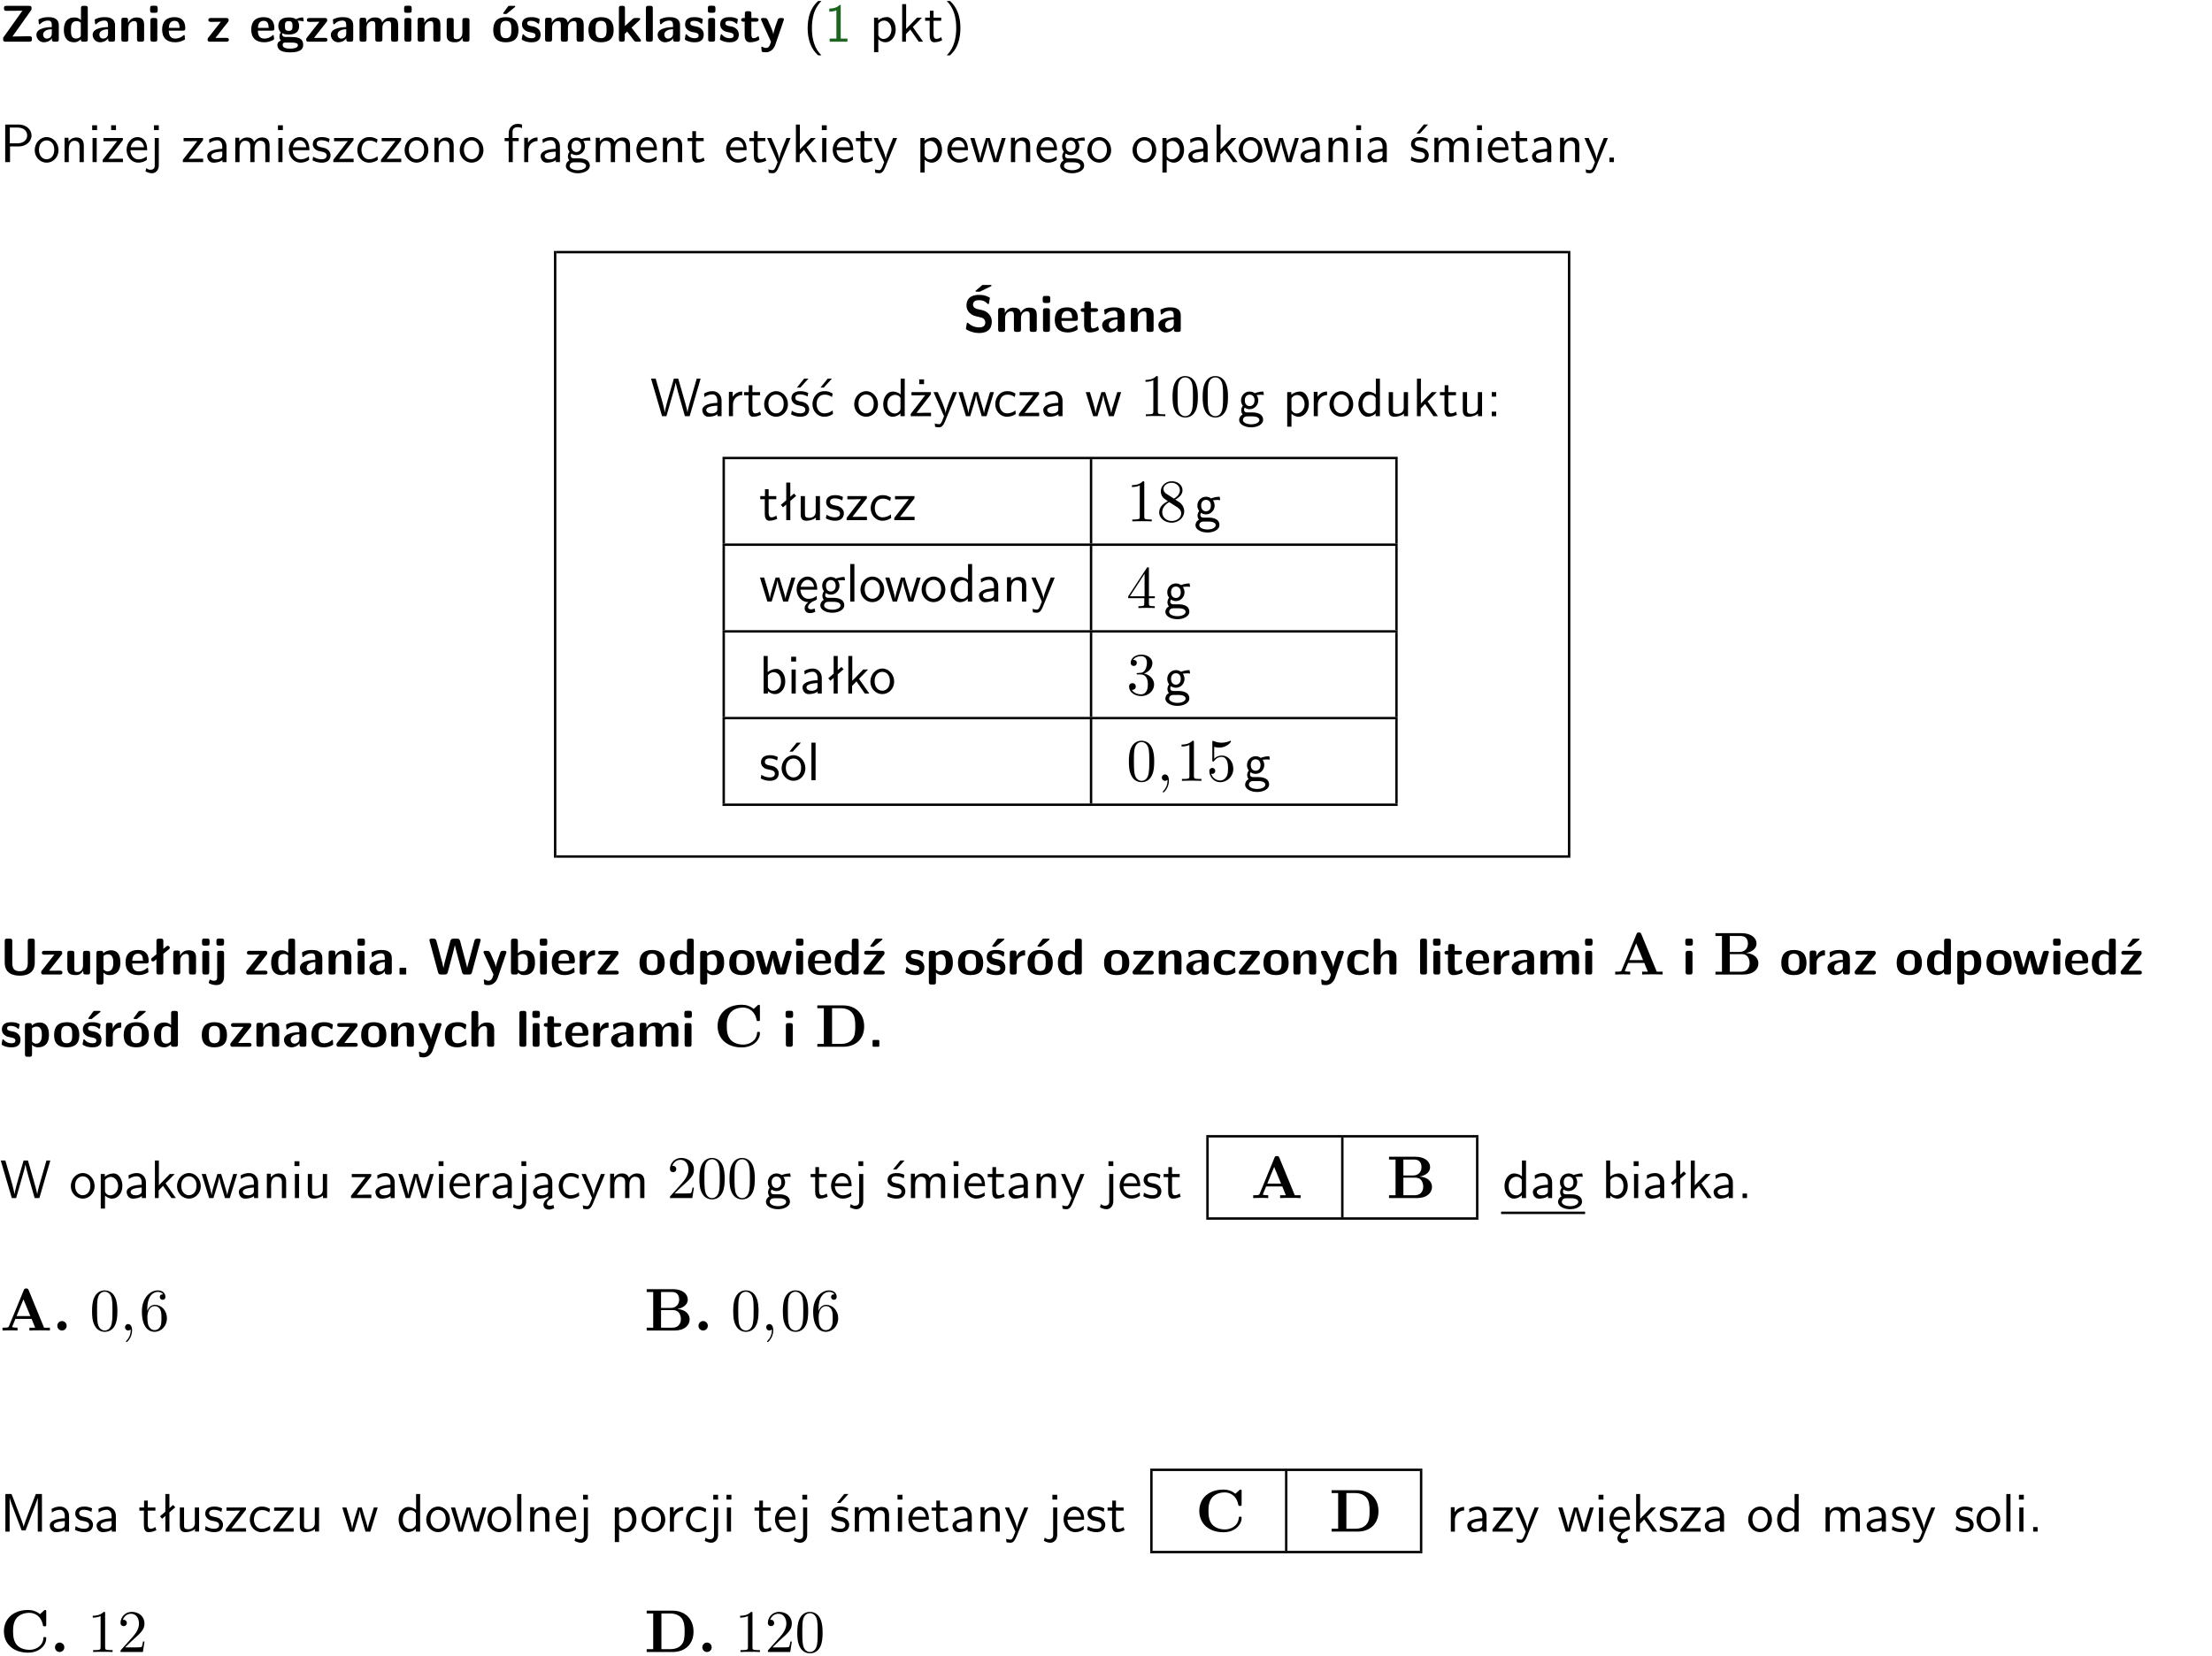 <?xml version="1.0" encoding="UTF-8"?>
<svg width="366pt" height="274pt" version="1.2" viewBox="0 0 366 274" xmlns="http://www.w3.org/2000/svg" xmlns:xlink="http://www.w3.org/1999/xlink">
 <defs>
  <symbol id="glyph0-1" overflow="visible">
   <path d="m5.141-5.203c0.078-0.109 0.078-0.125 0.078-0.312 0-0.234 0-0.422-0.406-0.422h-3.75c-0.359 0-0.406 0.141-0.406 0.422 0 0.406 0.172 0.406 0.516 0.406 0.75 0 1.484-0.016 2.234-0.016h0.297l-3.094 4.344c-0.094 0.109-0.094 0.125-0.094 0.297v0.078c0 0.297 0.094 0.406 0.422 0.406h3.922c0.328 0 0.422-0.109 0.422-0.406v-0.078c0-0.422-0.203-0.422-0.5-0.422-0.75 0-1.938 0.031-2.719 0.047z"/>
  </symbol>
  <symbol id="glyph0-2" overflow="visible">
   <path d="m3.969-2.703c0-1.359-1.297-1.359-1.719-1.359-0.406 0-0.844 0.031-1.406 0.266-0.188 0.078-0.234 0.109-0.234 0.203 0 0.062 0.062 0.547 0.062 0.625 0.016 0.047 0.062 0.094 0.109 0.094s0.078-0.031 0.094-0.047c0.375-0.391 0.797-0.578 1.328-0.578 0.469 0 0.609 0.281 0.609 0.781v0.297c-0.297 0-2.547 0.031-2.547 1.281 0 0.594 0.484 1.234 1.234 1.234 0.297 0 0.938-0.078 1.328-0.672v0.172c0 0.266 0.062 0.406 0.422 0.406h0.312c0.328 0 0.406-0.109 0.406-0.406zm-1.156 1.391c0 0.797-0.812 0.797-0.844 0.797-0.359 0-0.594-0.312-0.594-0.641 0-0.844 1.188-0.906 1.438-0.906z"/>
  </symbol>
  <symbol id="glyph0-3" overflow="visible">
   <path d="m4.266-5.531c0-0.281-0.047-0.406-0.406-0.406h-0.312c-0.328 0-0.406 0.109-0.406 0.406v1.938c-0.391-0.359-0.812-0.422-1.078-0.422-1.75 0-1.75 1.641-1.75 2.062 0 0.391 0 2.047 1.703 2.047 0.359 0 0.719-0.109 1.094-0.5 0 0.328 0.125 0.406 0.406 0.406h0.344c0.328 0 0.406-0.109 0.406-0.406zm-1.156 4.453c0 0.156 0 0.234-0.25 0.406-0.219 0.125-0.406 0.156-0.516 0.156-0.859 0-0.859-0.797-0.859-1.438s0-1.453 0.953-1.453c0.25 0 0.484 0.094 0.672 0.266z"/>
  </symbol>
  <symbol id="glyph0-4" overflow="visible">
   <path d="m4.281-2.781c0-0.891-0.375-1.234-1.25-1.234-0.906 0-1.281 0.656-1.391 0.875h-0.016v-0.422c0-0.281-0.062-0.406-0.406-0.406h-0.297c-0.312 0-0.406 0.094-0.406 0.406v3.156c0 0.297 0.094 0.406 0.406 0.406h0.344c0.328 0 0.406-0.109 0.406-0.406v-1.891c0-0.75 0.5-1.109 0.953-1.109 0.406 0 0.484 0.203 0.484 0.641v2.359c0 0.266 0.062 0.406 0.422 0.406h0.344c0.328 0 0.406-0.109 0.406-0.406z"/>
  </symbol>
  <symbol id="glyph0-5" overflow="visible">
   <path d="m0.875-5.953c-0.281 0-0.406 0.047-0.406 0.391v0.406c0 0.266 0.078 0.375 0.391 0.375h0.453c0.406 0 0.406-0.172 0.406-0.578s0-0.594-0.406-0.594zm0.781 2.438c0-0.266-0.062-0.406-0.406-0.406h-0.312c-0.312 0-0.422 0.094-0.422 0.406v3.109c0 0.297 0.094 0.406 0.422 0.406h0.312c0.328 0 0.406-0.109 0.406-0.406z"/>
  </symbol>
  <symbol id="glyph0-6" overflow="visible">
   <path d="m3.688-1.828c0.203 0 0.406-0.016 0.406-0.391 0-1.109-0.5-1.844-1.781-1.844-1.375 0-2.047 0.766-2.047 2.062 0 1.406 0.812 2.094 2.156 2.094 0.328 0 0.812-0.047 1.375-0.328 0.188-0.094 0.25-0.109 0.25-0.219 0-0.062-0.016-0.312-0.031-0.375-0.031-0.266-0.047-0.281-0.125-0.281-0.031 0-0.047 0-0.141 0.094-0.5 0.438-1.016 0.5-1.297 0.5-0.969 0-1.062-0.766-1.094-1.312zm-2.312-0.453c0.016-0.531 0.188-1.172 0.938-1.172 0.688 0 0.812 0.5 0.844 1.172z"/>
  </symbol>
  <symbol id="glyph0-7" overflow="visible">
   <path d="m3.641-3.266c0.094-0.109 0.109-0.156 0.109-0.297 0-0.359-0.266-0.359-0.406-0.359h-2.531c-0.125 0-0.422 0-0.422 0.328 0 0.312 0.281 0.312 0.516 0.312 0.266 0 0.953-0.016 1.234-0.016h0.312l-2.078 2.641c-0.094 0.109-0.109 0.156-0.109 0.297 0 0.359 0.266 0.359 0.406 0.359h2.688c0.109 0 0.422 0 0.422-0.312 0-0.328-0.266-0.328-0.516-0.328-0.438 0-0.891 0.016-1.312 0.016h-0.391z"/>
  </symbol>
  <symbol id="glyph0-8" overflow="visible">
   <path d="m1.719-0.781c-0.312 0-0.438 0-0.547-0.109-0.047-0.031-0.188-0.156-0.188-0.391 0-0.047 0.016-0.078 0.016-0.125 0.406 0.219 0.906 0.219 1.094 0.219 0.359 0 1.719 0 1.719-1.406 0-0.5-0.188-0.797-0.266-0.891 0.141 0 0.438 0 0.797 0.094 0.031 0.016 0.094 0.031 0.125 0.031 0.062 0 0.109-0.047 0.109-0.109 0-0.031-0.047-0.234-0.062-0.328-0.031-0.203-0.031-0.219-0.188-0.219-0.266 0-0.703 0.109-1.016 0.297-0.406-0.266-0.859-0.297-1.219-0.297s-1.719 0-1.719 1.406c0 0.344 0.094 0.781 0.406 1.062-0.219 0.312-0.219 0.641-0.219 0.688 0 0.172 0.047 0.453 0.219 0.672-0.125 0.062-0.562 0.219-0.562 0.766 0 0.266 0.125 0.703 0.656 0.953 0.5 0.219 1.062 0.234 1.469 0.234 0.5 0 2.141 0 2.141-1.219 0-1.328-1.203-1.328-2.359-1.328zm0.375-1.016c-0.609 0-0.625-0.328-0.625-0.797s0.016-0.812 0.625-0.812c0.594 0 0.625 0.328 0.625 0.797 0 0.484-0.031 0.812-0.625 0.812zm0.453 1.938c0.703 0 1.062 0.125 1.062 0.438 0 0.562-0.984 0.562-1.25 0.562-0.344 0-1.266 0-1.266-0.594 0-0.406 0.266-0.406 0.469-0.406z"/>
  </symbol>
  <symbol id="glyph0-9" overflow="visible">
   <path d="m6.906-2.781c0-0.891-0.375-1.234-1.25-1.234-0.609 0-1.078 0.281-1.391 0.844-0.141-0.812-0.859-0.844-1.219-0.844-0.172 0-0.531 0-0.922 0.281-0.266 0.203-0.422 0.469-0.484 0.594h-0.016v-0.422c0-0.281-0.062-0.406-0.406-0.406h-0.297c-0.312 0-0.406 0.094-0.406 0.406v3.156c0 0.297 0.094 0.406 0.406 0.406h0.344c0.328 0 0.406-0.109 0.406-0.406v-1.891c0-0.781 0.531-1.109 0.953-1.109 0.406 0 0.5 0.188 0.5 0.641v2.359c0 0.297 0.094 0.406 0.406 0.406h0.344c0.328 0 0.422-0.109 0.422-0.406v-1.891c0-0.781 0.516-1.109 0.938-1.109 0.406 0 0.5 0.188 0.5 0.641v2.359c0 0.297 0.094 0.406 0.406 0.406h0.344c0.328 0 0.422-0.109 0.422-0.406z"/>
  </symbol>
  <symbol id="glyph0-10" overflow="visible">
   <path d="m4.281-3.516c0-0.266-0.062-0.406-0.406-0.406h-0.344c-0.328 0-0.422 0.109-0.422 0.406v2.031c0 0.562-0.297 1.062-0.906 1.062-0.469 0-0.531-0.125-0.531-0.578v-2.516c0-0.266-0.047-0.406-0.406-0.406h-0.344c-0.312 0-0.406 0.094-0.406 0.406v2.438c0 0.922 0.5 1.172 1.391 1.172 0.219 0 0.828 0 1.234-0.734v0.234c0 0.266 0.062 0.406 0.406 0.406h0.328c0.328 0 0.406-0.109 0.406-0.406z"/>
  </symbol>
  <symbol id="glyph0-11" overflow="visible">
   <path d="m4.438-1.922c0-1.406-0.688-2.141-2.078-2.141-1.438 0-2.094 0.75-2.094 2.141s0.734 2.016 2.078 2.016 2.094-0.609 2.094-2.016zm-2.078 1.344c-0.922 0-0.922-0.766-0.922-1.453 0-0.656 0-1.422 0.906-1.422 0.922 0 0.922 0.75 0.922 1.422s0 1.453-0.906 1.453zm1.453-5.125c0.047-0.031 0.094-0.078 0.094-0.125 0-0.109-0.094-0.109-0.219-0.109h-0.703c-0.172 0-0.188 0-0.266 0.094l-0.734 1c-0.078 0.094-0.078 0.125-0.078 0.141 0 0.109 0.094 0.109 0.234 0.109h0.312z"/>
  </symbol>
  <symbol id="glyph0-12" overflow="visible">
   <path d="m3.391-1.203c0-0.484-0.25-0.781-0.406-0.922-0.344-0.312-0.641-0.359-1-0.422-0.484-0.094-0.812-0.156-0.812-0.5s0.281-0.406 0.609-0.406c0.578 0 0.875 0.203 1.109 0.391 0.078 0.094 0.094 0.094 0.125 0.094 0.094 0 0.109-0.078 0.125-0.109 0.016-0.078 0.094-0.547 0.094-0.594 0-0.141-0.453-0.266-0.547-0.297-0.344-0.094-0.609-0.094-0.844-0.094-0.375 0-1.531 0-1.531 1.219 0 0.422 0.188 0.672 0.422 0.891 0.297 0.266 0.641 0.328 1.125 0.422 0.25 0.047 0.688 0.125 0.688 0.5 0 0.391-0.344 0.453-0.672 0.453-0.375 0-0.859-0.109-1.266-0.594-0.031-0.031-0.062-0.062-0.109-0.062-0.094 0-0.109 0.078-0.109 0.125-0.016 0.125-0.125 0.609-0.125 0.703 0 0.156 0.641 0.344 0.641 0.359 0.469 0.141 0.828 0.141 0.969 0.141 0.438 0 1.516-0.031 1.516-1.297z"/>
  </symbol>
  <symbol id="glyph0-13" overflow="visible">
   <path d="m4.438-1.922c0-1.406-0.688-2.141-2.078-2.141-1.438 0-2.094 0.75-2.094 2.141s0.734 2.016 2.078 2.016 2.094-0.609 2.094-2.016zm-2.078 1.344c-0.922 0-0.922-0.766-0.922-1.453 0-0.656 0-1.422 0.906-1.422 0.922 0 0.922 0.75 0.922 1.422s0 1.453-0.906 1.453z"/>
  </symbol>
  <symbol id="glyph0-14" overflow="visible">
   <path d="m2.688-2.328 1.312-1.219c0.094-0.094 0.125-0.125 0.125-0.188 0-0.188-0.172-0.188-0.281-0.188h-0.5c-0.156 0-0.328 0-0.516 0.188l-1.234 1.141v-2.938c0-0.281-0.062-0.406-0.406-0.406h-0.188c-0.312 0-0.406 0.094-0.406 0.406v5.125c0 0.297 0.094 0.406 0.406 0.406h0.156c0.328 0 0.406-0.109 0.406-0.406v-0.891c0.141-0.125 0.266-0.25 0.406-0.375 0.516 0.672 1.047 1.375 1.109 1.453 0.156 0.188 0.203 0.219 0.453 0.219h0.422c0.109 0 0.297 0 0.297-0.188 0-0.016 0-0.078-0.078-0.188z"/>
  </symbol>
  <symbol id="glyph0-15" overflow="visible">
   <path d="m1.656-5.531c0-0.281-0.062-0.406-0.406-0.406h-0.312c-0.312 0-0.422 0.094-0.422 0.406v5.125c0 0.297 0.094 0.406 0.422 0.406h0.312c0.328 0 0.406-0.109 0.406-0.406z"/>
  </symbol>
  <symbol id="glyph0-16" overflow="visible">
   <path d="m1.859-3.312h0.766c0.109 0 0.422 0 0.422-0.297 0-0.312-0.312-0.312-0.422-0.312h-0.766v-0.703c0-0.281-0.047-0.422-0.406-0.422h-0.266c-0.312 0-0.406 0.094-0.406 0.422v0.703h-0.203c-0.094 0-0.406 0-0.406 0.312 0 0.297 0.312 0.297 0.406 0.297h0.172v2.172c0 0.859 0.312 1.234 0.906 1.234 0.078 0 0.453 0 0.891-0.141 0.156-0.031 0.641-0.188 0.641-0.359 0-0.016-0.016-0.078-0.062-0.266-0.047-0.172-0.062-0.219-0.141-0.219-0.031 0-0.047 0.016-0.094 0.062-0.094 0.062-0.328 0.25-0.688 0.25-0.203 0-0.344-0.141-0.344-0.703z"/>
  </symbol>
  <symbol id="glyph0-17" overflow="visible">
   <path d="m4-3.516c0.047-0.109 0.047-0.125 0.047-0.172 0-0.234-0.234-0.234-0.344-0.234h-0.188c-0.141 0-0.328 0-0.453 0.203-0.016 0.031-0.719 1.922-0.766 2.5-0.047-0.422-0.391-1.219-0.766-2.031-0.234-0.547-0.297-0.672-0.719-0.672h-0.234c-0.109 0-0.328 0-0.328 0.219 0 0.031 0.031 0.094 0.047 0.141l1.609 3.562c-0.062 0.188-0.094 0.281-0.109 0.359-0.109 0.281-0.25 0.672-0.719 0.672-0.281 0-0.484-0.125-0.578-0.188-0.031-0.016-0.062-0.031-0.078-0.031-0.047 0-0.109 0.031-0.109 0.125 0 0.078 0.047 0.656 0.078 0.703 0.078 0.094 0.531 0.109 0.672 0.109 1.062 0 1.484-1 1.547-1.203z"/>
  </symbol>
  <symbol id="glyph0-18" overflow="visible">
   <path d="m2.312-3.781c-0.188-0.031-0.719-0.234-0.719-0.719 0-0.734 0.734-0.75 1.016-0.75 0.484 0 0.906 0.109 1.328 0.531 0.141 0.125 0.141 0.125 0.188 0.125s0.094-0.016 0.109-0.156l0.125-0.734c0.031-0.078 0.031-0.094 0.031-0.109 0-0.078-0.016-0.078-0.234-0.188-0.609-0.312-1.109-0.344-1.547-0.344-0.766 0-2.094 0.172-2.094 1.781 0 0.609 0.328 1 0.484 1.172 0.438 0.438 0.844 0.531 1.516 0.688 0.469 0.109 0.656 0.141 0.844 0.312 0.094 0.094 0.266 0.266 0.266 0.594 0 0.812-0.734 0.828-1.016 0.828-0.719 0-1.344-0.281-1.766-0.672-0.109-0.109-0.125-0.109-0.156-0.109-0.047 0-0.094 0.031-0.125 0.156l-0.125 0.75c-0.016 0.062-0.016 0.078-0.016 0.109 0 0.188 0.891 0.484 0.938 0.5 0.562 0.188 1.031 0.203 1.25 0.203 1.281 0 2.094-0.578 2.094-1.906 0-0.953-0.719-1.672-1.562-1.875zm-0.266-3.047 1.094-0.938h1.375c0.156 0 0.188 0.141 0.078 0.203l-1.875 0.906h-0.562c-0.125 0-0.234-0.078-0.109-0.172z"/>
  </symbol>
  <symbol id="glyph0-19" overflow="visible">
   <path d="m5.75-5.531c0-0.281-0.062-0.406-0.406-0.406h-0.344c-0.328 0-0.406 0.109-0.406 0.406v3.594c0 0.828-0.25 1.391-1.297 1.391-1 0-1.266-0.5-1.266-1.391v-3.594c0-0.281-0.047-0.406-0.406-0.406h-0.438c-0.312 0-0.406 0.094-0.406 0.406v3.562c0 1.812 1.422 2.156 2.5 2.156 0.984 0 2.469-0.297 2.469-2.141z"/>
  </symbol>
  <symbol id="glyph0-20" overflow="visible">
   <path d="m1.688-0.328c0.391 0.422 0.859 0.422 0.969 0.422 1.828 0 1.828-1.641 1.828-2.078 0-0.406 0-2.031-1.562-2.031-0.5 0-0.953 0.203-1.266 0.5 0-0.328-0.109-0.406-0.406-0.406h-0.312c-0.312 0-0.422 0.094-0.422 0.406v4.766c0 0.312 0.094 0.406 0.422 0.406h0.344c0.312 0 0.406-0.109 0.406-0.406zm0-2.734c0.094-0.094 0.375-0.281 0.75-0.281 0.875 0 0.875 1 0.875 1.391 0 0.328 0 1.438-0.969 1.438-0.188 0-0.344-0.078-0.453-0.156-0.203-0.141-0.203-0.188-0.203-0.344z"/>
  </symbol>
  <symbol id="glyph0-21" overflow="visible">
   <path d="m1-3.344-0.766 0.609c-0.125 0.109-0.156 0.312-0.047 0.453 0.109 0.125 0.312 0.172 0.453 0.047l0.359-0.297v2.125c0 0.297 0.094 0.406 0.406 0.406h0.328c0.328 0 0.406-0.109 0.406-0.406v-3.031l0.953-0.766c0.141-0.109 0.156-0.297 0.047-0.422-0.109-0.141-0.297-0.172-0.453-0.062l-0.547 0.438v-1.281c0-0.281-0.062-0.406-0.406-0.406h-0.328c-0.297 0-0.406 0.094-0.406 0.406z"/>
  </symbol>
  <symbol id="glyph0-22" overflow="visible">
   <path d="m1.922-5.547c0-0.266-0.062-0.406-0.422-0.406h-0.422c-0.328 0-0.422 0.109-0.422 0.406v0.359c0 0.266 0.062 0.406 0.422 0.406h0.422c0.328 0 0.422-0.109 0.422-0.406zm-1.141 6.016c0 0.219 0 0.562-0.531 0.562-0.109 0-0.328-0.016-0.516-0.125-0.078-0.062-0.109-0.062-0.125-0.062-0.094 0-0.094 0.062-0.141 0.234-0.062 0.188-0.078 0.25-0.078 0.281 0 0.156 0.719 0.391 1.25 0.391 0.938 0 1.281-0.625 1.281-1.469v-3.797c0-0.266-0.062-0.406-0.422-0.406h-0.312c-0.328 0-0.406 0.109-0.406 0.406z"/>
  </symbol>
  <symbol id="glyph0-23" overflow="visible">
   <path d="m1.859-0.891c0-0.219 0-0.234-0.219-0.234h-0.672c-0.219 0-0.219 0.016-0.219 0.234v0.656c0 0.219 0 0.234 0.219 0.234h0.672c0.219 0 0.219-0.016 0.219-0.234z"/>
  </symbol>
  <symbol id="glyph0-24" overflow="visible">
   <path d="m8.641-5.531c0.047-0.125 0.047-0.156 0.047-0.156 0-0.25-0.234-0.25-0.359-0.25h-0.172c-0.172 0-0.422 0-0.516 0.375l-0.906 3.375c-0.125 0.438-0.203 0.719-0.281 1.094-0.047-0.234-0.047-0.25-0.25-1l-0.922-3.469c-0.094-0.344-0.266-0.375-0.516-0.375h-0.562c-0.188 0-0.422 0-0.531 0.375l-0.75 2.812-0.219 0.844c-0.094 0.406-0.156 0.672-0.172 0.812h-0.016c-0.062-0.453-0.266-1.203-0.422-1.734l-0.734-2.75c-0.094-0.359-0.344-0.359-0.516-0.359h-0.281c-0.125 0-0.359 0-0.359 0.25 0 0 0 0.031 0.031 0.156l1.406 5.172c0.094 0.359 0.344 0.359 0.516 0.359h0.562c0.188 0 0.422 0 0.531-0.391l0.891-3.344c0.125-0.469 0.188-0.703 0.281-1.125 0.109 0.5 0.156 0.719 0.312 1.266l0.875 3.234c0.094 0.359 0.328 0.359 0.5 0.359h0.625c0.172 0 0.422 0 0.516-0.359z"/>
  </symbol>
  <symbol id="glyph0-25" overflow="visible">
   <path d="m1.656-5.531c0-0.281-0.062-0.406-0.406-0.406h-0.312c-0.312 0-0.422 0.094-0.422 0.406v5.125c0 0.297 0.094 0.406 0.422 0.406h0.344c0.141 0 0.391 0 0.406-0.328 0.391 0.422 0.828 0.422 0.969 0.422 1.828 0 1.828-1.641 1.828-2.078 0-0.406 0-2.031-1.609-2.031-0.703 0-1.141 0.391-1.219 0.484zm0.031 2.438c0.109-0.109 0.375-0.312 0.766-0.312 0.859 0 0.859 0.797 0.859 1.438s0 1.453-0.953 1.453c-0.359 0-0.578-0.219-0.672-0.344z"/>
  </symbol>
  <symbol id="glyph0-26" overflow="visible">
   <path d="m1.656-1.969c0-0.812 0.688-1.141 1.219-1.188 0.156 0 0.172 0 0.172-0.219v-0.406c0-0.172 0-0.234-0.156-0.234-0.234 0-0.859 0.078-1.266 1.016v-0.562c0-0.281-0.062-0.406-0.422-0.406h-0.266c-0.312 0-0.422 0.094-0.422 0.406v3.156c0 0.297 0.094 0.406 0.422 0.406h0.312c0.328 0 0.406-0.109 0.406-0.406z"/>
  </symbol>
  <symbol id="glyph0-27" overflow="visible">
   <path d="m6.156-3.688c-0.031-0.234-0.172-0.234-0.438-0.234-0.406 0-0.516 0.031-0.625 0.469-0.203 0.656-0.578 2-0.703 2.484l-0.719-2.562c-0.062-0.188-0.125-0.391-0.516-0.391-0.125 0-0.328 0-0.438 0.203-0.078 0.125-0.453 1.609-0.766 2.609l-0.672-2.422c-0.094-0.297-0.188-0.391-0.531-0.391h-0.172c-0.172 0-0.344 0-0.375 0.234l0.906 3.297c0.109 0.391 0.344 0.391 0.547 0.391h0.25c0.391 0 0.469-0.125 0.562-0.469 0.188-0.719 0.5-1.797 0.531-2.234l0.016-0.016c0.047 0.5 0.422 1.844 0.531 2.25 0.094 0.312 0.141 0.469 0.578 0.469h0.578c0.359 0 0.453-0.109 0.531-0.391z"/>
  </symbol>
  <symbol id="glyph0-28" overflow="visible">
   <path d="m3.641-3.266c0.094-0.109 0.109-0.156 0.109-0.297 0-0.359-0.266-0.359-0.406-0.359h-2.531c-0.125 0-0.422 0-0.422 0.328 0 0.312 0.281 0.312 0.516 0.312 0.266 0 0.953-0.016 1.234-0.016h0.312l-2.078 2.641c-0.094 0.109-0.109 0.156-0.109 0.297 0 0.359 0.266 0.359 0.406 0.359h2.688c0.109 0 0.422 0 0.422-0.312 0-0.328-0.266-0.328-0.516-0.328-0.438 0-0.891 0.016-1.312 0.016h-0.391zm-0.328-2.438c0.031-0.031 0.094-0.078 0.094-0.125 0-0.109-0.094-0.109-0.234-0.109h-0.703c-0.172 0-0.188 0-0.266 0.094l-0.734 1c-0.078 0.094-0.078 0.125-0.078 0.141 0 0.109 0.094 0.109 0.234 0.109h0.312z"/>
  </symbol>
  <symbol id="glyph0-29" overflow="visible">
   <path d="m3.391-1.203c0-0.484-0.25-0.781-0.406-0.922-0.344-0.312-0.641-0.359-1-0.422-0.484-0.094-0.812-0.156-0.812-0.5s0.281-0.406 0.609-0.406c0.578 0 0.875 0.203 1.109 0.391 0.078 0.094 0.094 0.094 0.125 0.094 0.094 0 0.109-0.078 0.125-0.109 0.016-0.078 0.094-0.547 0.094-0.594 0-0.141-0.453-0.266-0.547-0.297-0.344-0.094-0.609-0.094-0.844-0.094-0.375 0-1.531 0-1.531 1.219 0 0.422 0.188 0.672 0.422 0.891 0.297 0.266 0.641 0.328 1.125 0.422 0.25 0.047 0.688 0.125 0.688 0.5 0 0.391-0.344 0.453-0.672 0.453-0.375 0-0.859-0.109-1.266-0.594-0.031-0.031-0.062-0.062-0.109-0.062-0.094 0-0.109 0.078-0.109 0.125-0.016 0.125-0.125 0.609-0.125 0.703 0 0.156 0.641 0.344 0.641 0.359 0.469 0.141 0.828 0.141 0.969 0.141 0.438 0 1.516-0.031 1.516-1.297zm-0.25-4.5c0.031-0.031 0.094-0.078 0.094-0.125 0-0.109-0.094-0.109-0.234-0.109h-0.703c-0.172 0-0.188 0-0.266 0.094l-0.734 1c-0.078 0.094-0.078 0.125-0.078 0.141 0 0.109 0.094 0.109 0.234 0.109h0.312z"/>
  </symbol>
  <symbol id="glyph0-30" overflow="visible">
   <path d="m3.906-0.422c0-0.094-0.031-0.5-0.047-0.609 0-0.016-0.016-0.109-0.094-0.109-0.047 0-0.062 0-0.141 0.094-0.156 0.125-0.547 0.469-1.25 0.469-0.891 0-0.891-0.859-0.891-1.406 0-0.703 0.047-1.422 0.906-1.422 0.562 0 0.797 0.141 1.109 0.406 0.094 0.094 0.109 0.094 0.141 0.094 0.094 0 0.109-0.078 0.125-0.109 0.016-0.078 0.094-0.562 0.094-0.594 0-0.078-0.062-0.109-0.203-0.188-0.406-0.188-0.672-0.266-1.266-0.266-1.281 0-2.078 0.594-2.078 2.094 0 1.422 0.734 2.062 2.031 2.062 0.234 0 0.75-0.016 1.328-0.297 0.234-0.125 0.234-0.141 0.234-0.219z"/>
  </symbol>
  <symbol id="glyph0-31" overflow="visible">
   <path d="m4.281-2.781c0-0.891-0.375-1.234-1.25-1.234-0.859 0-1.25 0.594-1.375 0.828v-2.344c0-0.281-0.062-0.406-0.422-0.406h-0.312c-0.312 0-0.406 0.094-0.406 0.406v5.125c0 0.297 0.094 0.406 0.406 0.406h0.344c0.328 0 0.406-0.109 0.406-0.406v-1.891c0-0.75 0.5-1.109 0.953-1.109 0.406 0 0.484 0.203 0.484 0.641v2.359c0 0.266 0.062 0.406 0.422 0.406h0.344c0.328 0 0.406-0.109 0.406-0.406z"/>
  </symbol>
  <symbol id="glyph1-1" overflow="visible">
   <path d="m2.438-6.734c-0.297 0.281-0.891 0.828-1.312 1.922-0.359 0.969-0.422 1.922-0.422 2.562 0 2.906 1.297 4.094 1.734 4.5h0.547c-0.438-0.438-1.578-1.594-1.578-4.5 0-0.5 0.031-1.547 0.391-2.609 0.375-1.031 0.891-1.578 1.188-1.875z"/>
  </symbol>
  <symbol id="glyph1-2" overflow="visible">
   <path d="m2.688-6.078h-0.188c-0.531 0.547-1.266 0.578-1.703 0.594v0.516c0.297-0.016 0.734-0.031 1.172-0.219v4.672h-1.109v0.516h2.938v-0.516h-1.109z"/>
  </symbol>
  <symbol id="glyph1-3" overflow="visible">
   <path d="m1.438-0.406c0.281 0.25 0.672 0.5 1.203 0.5 0.875 0 1.672-0.875 1.672-2.094 0-1.078-0.578-2.078-1.438-2.078-0.531 0-1.047 0.188-1.469 0.531v-0.438h-0.672v5.719h0.703zm0-2.578c0.219-0.312 0.562-0.516 0.953-0.516 0.672 0 1.219 0.672 1.219 1.5 0 0.922-0.641 1.547-1.312 1.547-0.344 0-0.594-0.172-0.766-0.422-0.094-0.125-0.094-0.141-0.094-0.312z"/>
  </symbol>
  <symbol id="glyph1-4" overflow="visible">
   <path d="m2.516-2.438 1.516-1.547h-0.812l-1.812 1.875v-4.109h-0.656v6.219h0.625v-1.266l0.719-0.75 1.391 2.016h0.734z"/>
  </symbol>
  <symbol id="glyph1-5" overflow="visible">
   <path d="m1.562-3.469h1.266v-0.516h-1.266v-1.141h-0.609v1.141h-0.781v0.516h0.75v2.406c0 0.531 0.125 1.156 0.75 1.156s1.078-0.219 1.312-0.328l-0.156-0.531c-0.234 0.188-0.516 0.297-0.797 0.297-0.344 0-0.469-0.281-0.469-0.75z"/>
  </symbol>
  <symbol id="glyph1-6" overflow="visible">
   <path d="m1.047 2.25c0.297-0.281 0.891-0.828 1.297-1.922 0.359-0.969 0.422-1.922 0.422-2.578 0-2.891-1.281-4.078-1.719-4.484h-0.547c0.438 0.438 1.578 1.594 1.578 4.484 0 0.516-0.031 1.562-0.406 2.625-0.359 1.031-0.875 1.578-1.172 1.875z"/>
  </symbol>
  <symbol id="glyph1-7" overflow="visible">
   <path d="m3.156-2.594c1.109 0 2.062-0.812 2.062-1.812 0-0.969-0.891-1.812-2.125-1.812h-2.234v6.219h0.797v-2.594zm-0.266-3.125c1 0 1.609 0.547 1.609 1.312 0 0.703-0.578 1.297-1.609 1.297h-1.266v-2.609z"/>
  </symbol>
  <symbol id="glyph1-8" overflow="visible">
   <path d="m4.203-1.969c0-1.203-0.891-2.172-1.953-2.172-1.109 0-1.984 1-1.984 2.172s0.922 2.062 1.969 2.062c1.078 0 1.969-0.906 1.969-2.062zm-1.969 1.5c-0.625 0-1.266-0.516-1.266-1.594s0.688-1.531 1.266-1.531c0.625 0 1.266 0.469 1.266 1.531s-0.609 1.594-1.266 1.594z"/>
  </symbol>
  <symbol id="glyph1-9" overflow="visible">
   <path d="m3.906-2.672c0-0.594-0.141-1.406-1.234-1.406-0.812 0-1.25 0.609-1.297 0.672v-0.625h-0.656v4.031h0.703v-2.203c0-0.594 0.234-1.328 0.906-1.328 0.859 0 0.875 0.641 0.875 0.922v2.609h0.703z"/>
  </symbol>
  <symbol id="glyph1-10" overflow="visible">
   <path d="m1.469-6.094h-0.812v0.797h0.812zm-0.062 2.109h-0.688v3.984h0.688z"/>
  </symbol>
  <symbol id="glyph1-11" overflow="visible">
   <path d="m3.594-3.625v-0.359h-3.219v0.531h1.25c0.109 0 0.219-0.016 0.328-0.016h0.688l-2.391 3.094v0.375h3.359v-0.562h-1.328c-0.109 0-0.203 0.016-0.312 0.016h-0.766zm-1.141-2.469h-0.797v0.797h0.797z"/>
  </symbol>
  <symbol id="glyph1-12" overflow="visible">
   <path d="m3.719-1.969c0-0.297-0.016-0.969-0.359-1.516-0.375-0.547-0.922-0.656-1.25-0.656-0.984 0-1.797 0.953-1.797 2.109 0 1.188 0.859 2.125 1.938 2.125 0.562 0 1.078-0.203 1.422-0.469l-0.047-0.578c-0.562 0.469-1.156 0.5-1.359 0.5-0.719 0-1.297-0.625-1.328-1.516zm-2.734-0.484c0.141-0.688 0.625-1.141 1.125-1.141 0.469 0 0.969 0.312 1.094 1.141z"/>
  </symbol>
  <symbol id="glyph1-13" overflow="visible">
   <path d="m1.656-6.094h-0.797v0.797h0.797zm-2.203 7.625c0.438 0.25 0.844 0.312 1.078 0.312 0.562 0 1.125-0.469 1.125-1.312v-4.516h-0.672v4.594c0 0.578-0.453 0.656-0.703 0.656-0.266 0-0.5-0.094-0.688-0.281z"/>
  </symbol>
  <symbol id="glyph1-14" overflow="visible">
   <path d="m3.594-3.625v-0.359h-3.219v0.531h1.25c0.109 0 0.219-0.016 0.328-0.016h0.688l-2.391 3.094v0.375h3.359v-0.562h-1.328c-0.109 0-0.203 0.016-0.312 0.016h-0.766z"/>
  </symbol>
  <symbol id="glyph1-15" overflow="visible">
   <path d="m3.578-2.594c0-0.906-0.656-1.547-1.484-1.547-0.578 0-0.984 0.156-1.406 0.391l0.062 0.594c0.453-0.328 0.906-0.453 1.344-0.453 0.422 0 0.781 0.359 0.781 1.031v0.375c-1.344 0.031-2.484 0.406-2.484 1.188 0 0.391 0.25 1.109 1.031 1.109 0.125 0 0.969-0.016 1.484-0.422v0.328h0.672zm-0.703 1.406c0 0.172 0 0.391-0.297 0.562-0.266 0.172-0.609 0.172-0.703 0.172-0.438 0-0.828-0.203-0.828-0.578 0-0.625 1.453-0.688 1.828-0.703z"/>
  </symbol>
  <symbol id="glyph1-16" overflow="visible">
   <path d="m6.391-2.672c0-0.609-0.141-1.406-1.219-1.406-0.547 0-1.016 0.25-1.344 0.734-0.234-0.688-0.859-0.734-1.141-0.734-0.656 0-1.078 0.359-1.312 0.688v-0.641h-0.656v4.031h0.703v-2.203c0-0.609 0.25-1.328 0.906-1.328 0.844 0 0.875 0.578 0.875 0.922v2.609h0.703v-2.203c0-0.609 0.25-1.328 0.906-1.328 0.844 0 0.875 0.578 0.875 0.922v2.609h0.703z"/>
  </symbol>
  <symbol id="glyph1-17" overflow="visible">
   <path d="m3.078-3.844c-0.469-0.219-0.828-0.297-1.297-0.297-0.219 0-1.484 0-1.484 1.188 0 0.438 0.266 0.719 0.484 0.891 0.281 0.203 0.469 0.234 0.969 0.328 0.328 0.062 0.844 0.172 0.844 0.656 0 0.609-0.703 0.609-0.844 0.609-0.734 0-1.234-0.328-1.391-0.438l-0.109 0.609c0.281 0.141 0.781 0.391 1.516 0.391 0.156 0 0.641 0 1.031-0.281 0.281-0.219 0.438-0.578 0.438-0.953 0-0.5-0.344-0.812-0.359-0.828-0.344-0.312-0.594-0.375-1.031-0.453-0.5-0.094-0.906-0.188-0.906-0.625 0-0.562 0.641-0.562 0.75-0.562 0.297 0 0.766 0.047 1.281 0.344z"/>
  </symbol>
  <symbol id="glyph1-18" overflow="visible">
   <path d="m3.672-3.75c-0.531-0.297-0.828-0.391-1.375-0.391-1.25 0-1.969 1.094-1.969 2.156 0 1.109 0.812 2.078 1.938 2.078 0.484 0 0.969-0.125 1.453-0.453l-0.047-0.594c-0.469 0.359-0.953 0.484-1.406 0.484-0.734 0-1.25-0.656-1.25-1.531 0-0.703 0.344-1.562 1.297-1.562 0.453 0 0.766 0.078 1.25 0.391z"/>
  </symbol>
  <symbol id="glyph1-19" overflow="visible">
   <path d="m1.578-3.469h0.984v-0.516h-1.016v-1.062c0-0.672 0.609-0.734 0.844-0.734 0.172 0 0.422 0.016 0.719 0.156v-0.594c-0.109-0.031-0.391-0.109-0.719-0.109-0.844 0-1.484 0.641-1.484 1.531v0.812h-0.672v0.516h0.672v3.469h0.672z"/>
  </symbol>
  <symbol id="glyph1-20" overflow="visible">
   <path d="m1.406-1.922c0-0.891 0.641-1.547 1.531-1.562v-0.594c-0.797 0-1.297 0.453-1.578 0.859v-0.812h-0.625v4.031h0.672z"/>
  </symbol>
  <symbol id="glyph1-21" overflow="visible">
   <path d="m3.156-3.5c0.203 0 0.453-0.047 0.672-0.047 0.156 0 0.5 0.031 0.516 0.031l-0.094-0.562c-0.625 0-1.141 0.172-1.422 0.281-0.188-0.156-0.484-0.281-0.844-0.281-0.781 0-1.422 0.641-1.422 1.453 0 0.344 0.109 0.656 0.297 0.891-0.266 0.375-0.266 0.719-0.266 0.766 0 0.234 0.078 0.5 0.234 0.688-0.469 0.266-0.578 0.688-0.578 0.922 0 0.672 0.891 1.203 1.984 1.203 1.109 0 1.984-0.531 1.984-1.219 0-1.25-1.5-1.25-1.844-1.25h-0.781c-0.125 0-0.531 0-0.531-0.469 0-0.094 0.047-0.25 0.109-0.328 0.188 0.141 0.484 0.266 0.812 0.266 0.812 0 1.438-0.672 1.438-1.469 0-0.422-0.203-0.75-0.297-0.891zm-1.172 1.828c-0.328 0-0.797-0.203-0.797-0.953 0-0.734 0.469-0.938 0.797-0.938 0.391 0 0.812 0.25 0.812 0.938 0 0.703-0.422 0.953-0.812 0.953zm0.406 1.703c0.188 0 1.203 0 1.203 0.609 0 0.406-0.609 0.703-1.344 0.703s-1.375-0.281-1.375-0.703c0-0.031 0-0.609 0.703-0.609z"/>
  </symbol>
  <symbol id="glyph1-22" overflow="visible">
   <path d="m4-3.984h-0.672c-1.172 2.859-1.188 3.266-1.188 3.469h-0.016c-0.047-0.594-0.766-2.266-0.812-2.344l-0.484-1.125h-0.703l1.734 3.984c-0.094 0.281-0.281 0.719-0.312 0.812-0.234 0.516-0.391 0.516-0.516 0.516-0.141 0-0.438-0.031-0.703-0.141l0.062 0.578c0.188 0.047 0.438 0.078 0.641 0.078 0.312 0 0.641-0.109 1.016-1.031z"/>
  </symbol>
  <symbol id="glyph1-23" overflow="visible">
   <path d="m5.984-3.984h-0.641l-0.578 1.906c-0.109 0.312-0.375 1.203-0.422 1.594-0.031-0.281-0.266-1.078-0.422-1.594l-0.578-1.906h-0.625l-0.516 1.688c-0.094 0.312-0.406 1.344-0.438 1.797-0.047-0.422-0.344-1.438-0.484-1.938l-0.469-1.547h-0.688l1.234 3.984h0.703c0.047-0.141 0.359-1.141 0.562-1.844 0.125-0.422 0.375-1.297 0.391-1.641h0.016c0.016 0.25 0.172 0.875 0.281 1.266l0.656 2.219h0.797z"/>
  </symbol>
  <symbol id="glyph1-24" overflow="visible">
   <path d="m3.078-3.844c-0.469-0.219-0.828-0.297-1.297-0.297-0.219 0-1.484 0-1.484 1.188 0 0.438 0.266 0.719 0.484 0.891 0.281 0.203 0.469 0.234 0.969 0.328 0.328 0.062 0.844 0.172 0.844 0.656 0 0.609-0.703 0.609-0.844 0.609-0.734 0-1.234-0.328-1.391-0.438l-0.109 0.609c0.281 0.141 0.781 0.391 1.516 0.391 0.156 0 0.641 0 1.031-0.281 0.281-0.219 0.438-0.578 0.438-0.953 0-0.5-0.344-0.812-0.359-0.828-0.344-0.312-0.594-0.375-1.031-0.453-0.5-0.094-0.906-0.188-0.906-0.625 0-0.562 0.641-0.562 0.75-0.562 0.297 0 0.766 0.047 1.281 0.344zm0.031-2.375h-0.703l-1.203 1.484h0.562z"/>
  </symbol>
  <symbol id="glyph1-25" overflow="visible">
   <path d="m1.609-0.75h-0.734v0.75h0.734z"/>
  </symbol>
  <symbol id="glyph1-26" overflow="visible">
   <path d="m8.328-6.219h-0.641l-0.812 2.812c-0.234 0.797-0.672 2.297-0.719 2.766 0-0.016-0.062-0.484-0.656-2.531l-0.875-3.047h-0.719l-0.812 2.797c-0.203 0.688-0.641 2.25-0.688 2.766h-0.016c-0.031-0.359-0.281-1.25-0.344-1.547-0.125-0.422-0.172-0.609-0.422-1.484l-0.734-2.531h-0.766l1.828 6.219h0.719l0.891-3.109c0.203-0.656 0.578-2 0.641-2.453 0.047 0.266 0.25 1.109 0.5 1.969l1.031 3.594h0.781z"/>
  </symbol>
  <symbol id="glyph1-27" overflow="visible">
   <path d="m3.672-3.75c-0.531-0.297-0.828-0.391-1.375-0.391-1.25 0-1.969 1.094-1.969 2.156 0 1.109 0.812 2.078 1.938 2.078 0.484 0 0.969-0.125 1.453-0.453l-0.047-0.594c-0.469 0.359-0.953 0.484-1.406 0.484-0.734 0-1.25-0.656-1.25-1.531 0-0.703 0.344-1.562 1.297-1.562 0.453 0 0.766 0.078 1.25 0.391zm-0.125-2.469h-0.688l-1.203 1.484h0.547z"/>
  </symbol>
  <symbol id="glyph1-28" overflow="visible">
   <path d="m3.891-6.219h-0.672v2.625c-0.469-0.391-0.969-0.484-1.312-0.484-0.891 0-1.578 0.938-1.578 2.094 0 1.172 0.688 2.078 1.531 2.078 0.297 0 0.828-0.078 1.328-0.562v0.469h0.703zm-0.703 4.969c0 0.125 0 0.297-0.297 0.547-0.203 0.188-0.422 0.25-0.656 0.25-0.562 0-1.219-0.422-1.219-1.531 0-1.188 0.781-1.547 1.312-1.547 0.391 0 0.672 0.203 0.859 0.484z"/>
  </symbol>
  <symbol id="glyph1-29" overflow="visible">
   <path d="m3.906-3.984h-0.703v2.609c0 0.672-0.5 0.984-1.078 0.984-0.641 0-0.703-0.234-0.703-0.625v-2.969h-0.703v3c0 0.656 0.219 1.078 0.953 1.078 0.484 0 1.125-0.141 1.562-0.531v0.438h0.672z"/>
  </symbol>
  <symbol id="glyph1-30" overflow="visible">
   <path d="m1.609-3.984h-0.734v0.75h0.734zm-0.734 3.234v0.75h0.734v-0.75z"/>
  </symbol>
  <symbol id="glyph1-31" overflow="visible">
   <path d="m2.516-4.406-0.609 0.531v-2.344h-0.672v2.922l-0.891 0.766 0.344 0.406 0.547-0.469v2.594h0.672v-3.188l0.969-0.828z"/>
  </symbol>
  <symbol id="glyph1-32" overflow="visible">
   <path d="m0.984-2.453c0.141-0.688 0.625-1.141 1.125-1.141 0.469 0 0.969 0.312 1.094 1.141zm1.219 3.391c0-0.406 0.391-0.734 0.797-0.969 0.266-0.078 0.484-0.203 0.672-0.344l-0.047-0.578c-0.562 0.469-1.156 0.5-1.359 0.5-0.719 0-1.297-0.625-1.328-1.516h2.781c0-0.297-0.016-0.969-0.359-1.516-0.375-0.547-0.922-0.656-1.25-0.656-0.984 0-1.797 0.953-1.797 2.109 0 1.188 0.859 2.125 1.938 2.125-0.359 0.25-0.641 0.656-0.609 1.047 0.016 0.391 0.281 0.766 0.891 0.766 0.297 0 0.516-0.062 0.875-0.234l-0.125-0.531c-0.203 0.094-0.406 0.141-0.594 0.141-0.25-0.031-0.469-0.078-0.484-0.344z"/>
  </symbol>
  <symbol id="glyph1-33" overflow="visible">
   <path d="m1.406-6.219h-0.688v6.219h0.688z"/>
  </symbol>
  <symbol id="glyph1-34" overflow="visible">
   <path d="m1.406-6.219h-0.672v6.219h0.703v-0.406c0.219 0.188 0.594 0.5 1.203 0.5 0.891 0 1.672-0.891 1.672-2.094 0-1.109-0.625-2.078-1.453-2.078-0.359 0-0.906 0.094-1.453 0.531zm0.031 3.219c0.141-0.219 0.469-0.531 0.953-0.531 0.531 0 1.219 0.391 1.219 1.531 0 1.172-0.75 1.547-1.297 1.547-0.359 0-0.656-0.156-0.875-0.562z"/>
  </symbol>
  <symbol id="glyph1-35" overflow="visible">
   <path d="m4.203-1.969c0-1.203-0.891-2.172-1.953-2.172-1.109 0-1.984 1-1.984 2.172s0.922 2.062 1.969 2.062c1.078 0 1.969-0.906 1.969-2.062zm-1.969 1.5c-0.625 0-1.266-0.516-1.266-1.594s0.688-1.531 1.266-1.531c0.625 0 1.266 0.469 1.266 1.531s-0.609 1.594-1.266 1.594zm1.234-5.75h-0.703l-1.203 1.484h0.547z"/>
  </symbol>
  <symbol id="glyph1-36" overflow="visible">
   <path d="m2.875-1.188c0 0.172 0 0.391-0.297 0.562-0.266 0.172-0.609 0.172-0.703 0.172-0.438 0-0.828-0.203-0.828-0.578 0-0.625 1.453-0.688 1.828-0.703zm-0.188 2.125c0-0.406 0.375-0.703 0.797-0.938h0.094v-2.594c0-0.906-0.656-1.547-1.484-1.547-0.578 0-0.984 0.156-1.406 0.391l0.062 0.594c0.453-0.328 0.906-0.453 1.344-0.453 0.422 0 0.781 0.359 0.781 1.031v0.375c-1.344 0.031-2.484 0.406-2.484 1.188 0 0.391 0.25 1.109 1.031 1.109 0.125 0 0.969-0.016 1.484-0.422v0.328c-0.453 0.25-0.812 0.688-0.781 1.141 0.016 0.391 0.281 0.766 0.891 0.766 0.297 0 0.516-0.062 0.875-0.234l-0.125-0.531c-0.203 0.094-0.406 0.141-0.594 0.141-0.25-0.031-0.469-0.078-0.484-0.344z"/>
  </symbol>
  <symbol id="glyph1-37" overflow="visible">
   <path d="m4.75-3.188c-0.312 0.812-0.734 1.938-0.828 2.359h-0.016c-0.047-0.188-0.141-0.531-0.281-0.906l-1.406-3.703-0.312-0.781h-1.016v6.219h0.703v-5.562h0.016c0.047 0.281 0.406 1.266 0.641 1.875l1.328 3.484h0.656l1.188-3.109c0.297-0.734 0.375-0.969 0.438-1.141 0.094-0.266 0.328-0.906 0.375-1.109h0.016v5.562h0.688v-6.219h-1.016z"/>
  </symbol>
  <symbol id="glyph2-1" overflow="visible">
   <path d="m2.938-6.375c0-0.25 0-0.266-0.234-0.266-0.625 0.641-1.5 0.641-1.812 0.641v0.312c0.203 0 0.781 0 1.297-0.266v5.172c0 0.359-0.031 0.469-0.922 0.469h-0.312v0.312c0.344-0.031 1.203-0.031 1.609-0.031 0.391 0 1.266 0 1.609 0.031v-0.312h-0.312c-0.906 0-0.922-0.109-0.922-0.469z"/>
  </symbol>
  <symbol id="glyph2-2" overflow="visible">
   <path d="m4.578-3.188c0-0.797-0.047-1.594-0.391-2.328-0.453-0.969-1.281-1.125-1.688-1.125-0.609 0-1.328 0.266-1.75 1.188-0.312 0.688-0.359 1.469-0.359 2.266 0 0.75 0.031 1.641 0.453 2.406 0.422 0.797 1.156 1 1.641 1 0.531 0 1.297-0.203 1.734-1.156 0.312-0.688 0.359-1.469 0.359-2.25zm-2.094 3.188c-0.391 0-0.984-0.25-1.156-1.203-0.109-0.594-0.109-1.516-0.109-2.109 0-0.641 0-1.297 0.078-1.828 0.188-1.188 0.938-1.281 1.188-1.281 0.328 0 0.984 0.188 1.172 1.172 0.109 0.562 0.109 1.312 0.109 1.938 0 0.75 0 1.422-0.109 2.062-0.156 0.953-0.719 1.25-1.172 1.25z"/>
  </symbol>
  <symbol id="glyph2-3" overflow="visible">
   <path d="m1.625-4.562c-0.453-0.297-0.5-0.625-0.5-0.797 0-0.609 0.656-1.031 1.359-1.031 0.719 0 1.359 0.516 1.359 1.234 0 0.578-0.391 1.047-0.984 1.391zm1.453 0.953c0.719-0.375 1.203-0.891 1.203-1.547 0-0.922-0.875-1.484-1.781-1.484-1 0-1.812 0.734-1.812 1.672 0 0.172 0.016 0.625 0.438 1.094 0.109 0.109 0.484 0.359 0.734 0.531-0.578 0.297-1.438 0.844-1.438 1.844 0 1.047 1.016 1.719 2.062 1.719 1.125 0 2.078-0.828 2.078-1.891 0-0.359-0.109-0.812-0.5-1.234-0.188-0.203-0.344-0.297-0.984-0.703zm-1 0.422c0.281 0.172 0.75 0.469 1.234 0.781 0.281 0.188 0.75 0.484 0.75 1.094 0 0.734-0.75 1.25-1.562 1.25-0.859 0-1.578-0.609-1.578-1.438 0-0.578 0.312-1.219 1.156-1.688z"/>
  </symbol>
  <symbol id="glyph2-4" overflow="visible">
   <path d="m0.281-1.641h2.656v0.859c0 0.359-0.031 0.469-0.766 0.469h-0.203v0.312c0.406-0.031 0.922-0.031 1.344-0.031s0.938 0 1.359 0.031v-0.312h-0.219c-0.734 0-0.75-0.109-0.75-0.469v-0.859h0.984v-0.312h-0.984v-4.531c0-0.203 0-0.266-0.172-0.266-0.078 0-0.109 0-0.188 0.125l-3.062 4.672zm2.703-0.312h-2.422l2.422-3.719z"/>
  </symbol>
  <symbol id="glyph2-5" overflow="visible">
   <path d="m2.891-3.516c0.812-0.266 1.391-0.953 1.391-1.75 0-0.812-0.875-1.375-1.828-1.375-1 0-1.766 0.594-1.766 1.359 0 0.328 0.219 0.516 0.516 0.516s0.5-0.219 0.5-0.516c0-0.484-0.469-0.484-0.609-0.484 0.297-0.5 0.953-0.625 1.312-0.625 0.422 0 0.969 0.219 0.969 1.109 0 0.125-0.031 0.703-0.281 1.141-0.297 0.484-0.641 0.516-0.891 0.516-0.078 0.016-0.312 0.031-0.391 0.031-0.078 0.016-0.141 0.031-0.141 0.125 0 0.109 0.062 0.109 0.234 0.109h0.438c0.812 0 1.188 0.672 1.188 1.656 0 1.359-0.688 1.641-1.125 1.641s-1.188-0.172-1.531-0.75c0.344 0.047 0.656-0.172 0.656-0.547 0-0.359-0.266-0.562-0.547-0.562-0.25 0-0.562 0.141-0.562 0.578 0 0.906 0.922 1.562 2.016 1.562 1.219 0 2.125-0.906 2.125-1.922 0-0.812-0.641-1.594-1.672-1.812z"/>
  </symbol>
  <symbol id="glyph2-6" overflow="visible">
   <path d="m4.469-2c0-1.188-0.812-2.188-1.891-2.188-0.469 0-0.906 0.156-1.266 0.516v-1.953c0.203 0.062 0.531 0.125 0.844 0.125 1.234 0 1.938-0.906 1.938-1.031 0-0.062-0.031-0.109-0.109-0.109 0 0-0.031 0-0.078 0.031-0.203 0.094-0.688 0.297-1.359 0.297-0.391 0-0.859-0.078-1.328-0.281-0.078-0.031-0.094-0.031-0.109-0.031-0.109 0-0.109 0.078-0.109 0.234v2.953c0 0.172 0 0.25 0.141 0.25 0.078 0 0.094-0.016 0.141-0.078 0.109-0.156 0.469-0.703 1.281-0.703 0.516 0 0.766 0.453 0.844 0.641 0.156 0.375 0.188 0.75 0.188 1.25 0 0.359 0 0.953-0.25 1.375-0.234 0.391-0.609 0.641-1.062 0.641-0.719 0-1.297-0.531-1.469-1.109 0.031 0 0.062 0.016 0.172 0.016 0.328 0 0.5-0.25 0.5-0.484 0-0.25-0.172-0.5-0.5-0.5-0.141 0-0.484 0.078-0.484 0.531 0 0.859 0.688 1.828 1.797 1.828 1.156 0 2.172-0.953 2.172-2.219z"/>
  </symbol>
  <symbol id="glyph2-7" overflow="visible">
   <path d="m4.469-1.734h-0.234c-0.062 0.297-0.125 0.734-0.234 0.891-0.062 0.078-0.719 0.078-0.938 0.078h-1.797l1.062-1.031c1.547-1.375 2.141-1.906 2.141-2.906 0-1.141-0.891-1.938-2.109-1.938-1.125 0-1.859 0.922-1.859 1.812 0 0.547 0.5 0.547 0.531 0.547 0.172 0 0.516-0.109 0.516-0.531 0-0.25-0.188-0.516-0.531-0.516-0.078 0-0.094 0-0.125 0.016 0.219-0.656 0.766-1.016 1.344-1.016 0.906 0 1.328 0.812 1.328 1.625 0 0.797-0.484 1.578-1.047 2.203l-1.906 2.125c-0.109 0.109-0.109 0.141-0.109 0.375h3.703z"/>
  </symbol>
  <symbol id="glyph2-8" overflow="visible">
   <path d="m1.312-3.266v-0.25c0-2.516 1.234-2.875 1.75-2.875 0.234 0 0.656 0.062 0.875 0.406-0.156 0-0.547 0-0.547 0.438 0 0.312 0.234 0.469 0.453 0.469 0.156 0 0.469-0.094 0.469-0.484 0-0.594-0.438-1.078-1.266-1.078-1.281 0-2.625 1.281-2.625 3.484 0 2.672 1.156 3.375 2.078 3.375 1.109 0 2.062-0.938 2.062-2.25 0-1.266-0.891-2.219-2-2.219-0.672 0-1.047 0.5-1.25 0.984zm1.188 3.203c-0.625 0-0.922-0.594-0.984-0.75-0.188-0.469-0.188-1.266-0.188-1.438 0-0.781 0.328-1.781 1.219-1.781 0.172 0 0.625 0 0.938 0.625 0.172 0.359 0.172 0.875 0.172 1.359s0 0.984-0.172 1.344c-0.297 0.594-0.75 0.641-0.984 0.641z"/>
  </symbol>
  <symbol id="glyph3-1" overflow="visible">
   <path d="m2.031-0.016c0-0.656-0.25-1.047-0.641-1.047-0.328 0-0.531 0.25-0.531 0.531 0 0.266 0.203 0.531 0.531 0.531 0.109 0 0.25-0.047 0.344-0.125 0.031-0.031 0.047-0.031 0.047-0.031 0.016 0 0.016 0 0.016 0.141 0 0.75-0.344 1.344-0.672 1.672-0.109 0.109-0.109 0.125-0.109 0.156 0 0.078 0.047 0.109 0.094 0.109 0.109 0 0.922-0.766 0.922-1.938z"/>
  </symbol>
  <symbol id="glyph4-1" overflow="visible">
   <path d="m4.719-6.703c-0.109-0.25-0.219-0.25-0.391-0.25-0.281 0-0.328 0.078-0.391 0.25l-2.469 6c-0.062 0.156-0.094 0.234-0.844 0.234h-0.219v0.469c0.375-0.016 0.859-0.031 1.172-0.031 0.391 0 0.938 0 1.312 0.031v-0.469c-0.016 0-0.891 0-0.891-0.125 0-0.016 0.031-0.109 0.047-0.125l0.5-1.203h2.672l0.594 1.453h-0.953v0.469c0.391-0.031 1.328-0.031 1.766-0.031 0.391 0 1.266 0 1.625 0.031v-0.469h-0.969zm-0.844 1.547 1.141 2.766h-2.281z"/>
  </symbol>
  <symbol id="glyph4-2" overflow="visible">
   <path d="m2.766-3.734v-2.641h1.812c1.016 0 1.188 0.797 1.188 1.25 0 0.766-0.469 1.391-1.438 1.391zm2.703 0.172c1.078-0.203 1.719-0.797 1.719-1.562 0-0.922-0.875-1.719-2.469-1.719h-4.328v0.469h1.078v5.906h-1.078v0.469h4.625c1.656 0 2.484-0.875 2.484-1.859 0-0.953-0.844-1.625-2.031-1.703zm-0.859 3.094h-1.844v-2.906h1.938c0.203 0 0.672 0 1.016 0.422 0.328 0.422 0.328 0.984 0.328 1.094s0 1.391-1.438 1.391z"/>
  </symbol>
  <symbol id="glyph4-3" overflow="visible">
   <path d="m7.641-6.672c0-0.188 0-0.281-0.188-0.281-0.094 0-0.109 0.031-0.188 0.094l-0.656 0.594c-0.625-0.5-1.281-0.688-1.969-0.688-2.484 0-4 1.484-4 3.531s1.516 3.531 4 3.531c1.875 0 3-1.219 3-2.375 0-0.203-0.078-0.203-0.25-0.203-0.125 0-0.219 0-0.219 0.172-0.078 1.328-1.281 1.938-2.281 1.938-0.781 0-1.625-0.234-2.141-0.844-0.469-0.578-0.594-1.312-0.594-2.219 0-0.562 0.031-1.625 0.672-2.297 0.641-0.656 1.516-0.766 2.031-0.766 1.078 0 2.016 0.766 2.234 2.031 0.031 0.188 0.047 0.203 0.266 0.203 0.266 0 0.281-0.016 0.281-0.281z"/>
  </symbol>
  <symbol id="glyph4-4" overflow="visible">
   <path d="m1.469-6.375v5.906h-1.078v0.469h4.297c1.969 0 3.453-1.219 3.453-3.359 0-2.188-1.484-3.484-3.469-3.484h-4.281v0.469zm1.359 5.906v-5.906h1.453c0.656 0 1.484 0.188 1.969 0.891 0.344 0.516 0.422 1.188 0.422 2.109 0 1.094-0.109 1.625-0.438 2.062-0.469 0.688-1.344 0.844-1.953 0.844z"/>
  </symbol>
  <symbol id="glyph4-5" overflow="visible">
   <path d="m2.359-0.781c0-0.422-0.344-0.781-0.781-0.781-0.422 0-0.766 0.359-0.766 0.781 0 0.438 0.344 0.781 0.766 0.781 0.438 0 0.781-0.344 0.781-0.781z"/>
  </symbol>
  <clipPath id="clip1">
   <path d="m0 0h365.67v1h-365.67z"/>
  </clipPath>
 </defs>
 <g id="surface1">
  <g>
   <use y="6.902" xlink:href="#glyph0-1"/>
   <use x="5.759" y="6.902" xlink:href="#glyph0-2"/>
   <use x="10.257" y="6.902" xlink:href="#glyph0-3"/>
   <use x="15.065" y="6.902" xlink:href="#glyph0-2"/>
   <use x="19.563" y="6.902" xlink:href="#glyph0-4"/>
   <use x="24.371" y="6.902" xlink:href="#glyph0-5"/>
   <use x="26.56" y="6.902" xlink:href="#glyph0-6"/>
   <use x="34.084" y="6.902" xlink:href="#glyph0-7"/>
   <use x="41.302" y="6.902" xlink:href="#glyph0-6"/>
   <use x="45.681" y="6.902" xlink:href="#glyph0-8"/>
   <use x="50.393" y="6.902" xlink:href="#glyph0-7"/>
   <use x="54.475" y="6.902" xlink:href="#glyph0-2"/>
   <use x="58.973" y="6.902" xlink:href="#glyph0-9"/>
   <use x="66.399" y="6.902" xlink:href="#glyph0-5"/>
   <use x="68.589" y="6.902" xlink:href="#glyph0-4"/>
   <use x="73.396" y="6.902" xlink:href="#glyph0-10"/>
   <use x="81.348" y="6.902" xlink:href="#glyph0-11"/>
   <use x="86.06" y="6.902" xlink:href="#glyph0-12"/>
   <use x="89.673" y="6.902" xlink:href="#glyph0-9"/>
   <use x="97.099" y="6.902" xlink:href="#glyph0-13"/>
   <use x="101.811" y="6.902" xlink:href="#glyph0-14"/>
   <use x="106.358" y="6.902" xlink:href="#glyph0-15"/>
   <use x="108.548" y="6.902" xlink:href="#glyph0-2"/>
   <use x="113.046" y="6.902" xlink:href="#glyph0-12"/>
   <use x="116.659" y="6.902" xlink:href="#glyph0-5"/>
   <use x="118.849" y="6.902" xlink:href="#glyph0-12"/>
   <use x="122.462" y="6.902" xlink:href="#glyph0-16"/>
   <use x="125.659" y="6.902" xlink:href="#glyph0-17"/>
   <use x="132.933" y="6.902" xlink:href="#glyph1-1"/>
  </g>
  <g fill="#1e6521">
   <use x="136.42" y="6.902" xlink:href="#glyph1-2"/>
  </g>
  <g>
   <use x="143.889" y="6.902" xlink:href="#glyph1-3"/>
   <use x="148.522" y="6.902" xlink:href="#glyph1-4"/>
   <use x="152.906" y="6.902" xlink:href="#glyph1-5"/>
   <use x="156.143" y="6.902" xlink:href="#glyph1-6"/>
   <use y="26.827" xlink:href="#glyph1-7"/>
   <use x="5.478" y="26.827" xlink:href="#glyph1-8"/>
   <use x="9.961" y="26.827" xlink:href="#glyph1-9"/>
   <use x="14.594" y="26.827" xlink:href="#glyph1-10"/>
   <use x="16.736" y="26.827" xlink:href="#glyph1-11"/>
   <use x="20.633" y="26.827" xlink:href="#glyph1-12"/>
   <use x="24.618" y="26.827" xlink:href="#glyph1-13"/>
   <use x="30.004" y="26.827" xlink:href="#glyph1-14"/>
   <use x="33.902" y="26.827" xlink:href="#glyph1-15"/>
   <use x="38.211" y="26.827" xlink:href="#glyph1-16"/>
   <use x="45.334" y="26.827" xlink:href="#glyph1-10"/>
   <use x="47.476" y="26.827" xlink:href="#glyph1-12"/>
   <use x="51.461" y="26.827" xlink:href="#glyph1-17"/>
   <use x="54.898" y="26.827" xlink:href="#glyph1-14"/>
   <use x="58.795" y="26.827" xlink:href="#glyph1-18"/>
   <use x="62.78" y="26.827" xlink:href="#glyph1-14"/>
   <use x="66.678" y="26.827" xlink:href="#glyph1-8"/>
   <use x="71.161" y="26.827" xlink:href="#glyph1-9"/>
   <use x="75.794" y="26.827" xlink:href="#glyph1-8"/>
   <use x="83.263" y="26.827" xlink:href="#glyph1-19"/>
   <use x="86.003" y="26.827" xlink:href="#glyph1-20"/>
   <use x="89.067" y="26.827" xlink:href="#glyph1-15"/>
   <use x="93.376" y="26.827" xlink:href="#glyph1-21"/>
   <use x="97.859" y="26.827" xlink:href="#glyph1-16"/>
   <use x="104.982" y="26.827" xlink:href="#glyph1-12"/>
   <use x="108.967" y="26.827" xlink:href="#glyph1-9"/>
   <use x="113.6" y="26.827" xlink:href="#glyph1-5"/>
   <use x="119.823" y="26.827" xlink:href="#glyph1-12"/>
   <use x="123.808" y="26.827" xlink:href="#glyph1-5"/>
   <use x="126.804" y="26.827" xlink:href="#glyph1-22"/>
   <use x="130.938" y="26.827" xlink:href="#glyph1-4"/>
   <use x="135.322" y="26.827" xlink:href="#glyph1-10"/>
   <use x="137.464" y="26.827" xlink:href="#glyph1-12"/>
   <use x="141.449" y="26.827" xlink:href="#glyph1-5"/>
   <use x="144.435" y="26.827" xlink:href="#glyph1-22"/>
   <use x="151.555" y="26.827" xlink:href="#glyph1-3"/>
   <use x="156.439" y="26.827" xlink:href="#glyph1-12"/>
   <use x="160.424" y="26.827" xlink:href="#glyph1-23"/>
   <use x="166.551" y="26.827" xlink:href="#glyph1-9"/>
   <use x="171.184" y="26.827" xlink:href="#glyph1-12"/>
   <use x="175.168" y="26.827" xlink:href="#glyph1-21"/>
   <use x="179.652" y="26.827" xlink:href="#glyph1-8"/>
   <use x="187.121" y="26.827" xlink:href="#glyph1-8"/>
   <use x="191.604" y="26.827" xlink:href="#glyph1-3"/>
   <use x="196.237" y="26.827" xlink:href="#glyph1-15"/>
   <use x="200.546" y="26.827" xlink:href="#glyph1-4"/>
   <use x="204.679" y="26.827" xlink:href="#glyph1-8"/>
   <use x="208.92" y="26.827" xlink:href="#glyph1-23"/>
   <use x="214.795" y="26.827" xlink:href="#glyph1-15"/>
   <use x="219.105" y="26.827" xlink:href="#glyph1-9"/>
   <use x="223.738" y="26.827" xlink:href="#glyph1-10"/>
   <use x="225.88" y="26.827" xlink:href="#glyph1-15"/>
   <use x="233.175" y="26.827" xlink:href="#glyph1-24"/>
   <use x="236.612" y="26.827" xlink:href="#glyph1-16"/>
   <use x="243.735" y="26.827" xlink:href="#glyph1-10"/>
   <use x="245.877" y="26.827" xlink:href="#glyph1-12"/>
   <use x="249.861" y="26.827" xlink:href="#glyph1-5"/>
   <use x="253.099" y="26.827" xlink:href="#glyph1-15"/>
   <use x="257.408" y="26.827" xlink:href="#glyph1-9"/>
   <use x="262.041" y="26.827" xlink:href="#glyph1-22"/>
   <use x="265.431" y="26.827" xlink:href="#glyph1-25"/>
  </g>
  <path transform="matrix(1 0 0 -1 91.856 141.95)" d="m-5.3125e-4 6.875e-4v100.42" fill="none" stroke="#000" stroke-miterlimit="10" stroke-width=".398"/>
  <path transform="matrix(1,0,0,-1,92.055,41.721)" d="m-3.125e-4 -0.002h167.37" fill="none" stroke="#000" stroke-miterlimit="10" stroke-width=".398"/>
  <path transform="matrix(1 0 0 -1 92.055 141.75)" d="m-3.125e-4 -9.375e-5h167.37" fill="none" stroke="#000" stroke-miterlimit="10" stroke-width=".398"/>
  <path transform="matrix(1 0 0 -1 259.63 141.95)" d="m-1e-3 6.875e-4v100.42" fill="none" stroke="#000" stroke-miterlimit="10" stroke-width=".398"/>
  <g>
   <use x="159.402" y="54.928" xlink:href="#glyph0-18"/>
   <use x="164.638" y="54.928" xlink:href="#glyph0-9"/>
   <use x="172.064" y="54.928" xlink:href="#glyph0-5"/>
   <use x="174.254" y="54.928" xlink:href="#glyph0-6"/>
   <use x="178.633" y="54.928" xlink:href="#glyph0-16"/>
   <use x="182.096" y="54.928" xlink:href="#glyph0-2"/>
   <use x="186.594" y="54.928" xlink:href="#glyph0-4"/>
   <use x="191.401" y="54.928" xlink:href="#glyph0-2"/>
   <use x="107.596" y="68.876" xlink:href="#glyph1-26"/>
   <use x="115.813" y="68.876" xlink:href="#glyph1-15"/>
   <use x="119.871" y="68.876" xlink:href="#glyph1-20"/>
   <use x="122.935" y="68.876" xlink:href="#glyph1-5"/>
   <use x="126.173" y="68.876" xlink:href="#glyph1-8"/>
   <use x="130.656" y="68.876" xlink:href="#glyph1-24"/>
   <use x="134.102" y="68.876" xlink:href="#glyph1-27"/>
   <use x="141.072" y="68.876" xlink:href="#glyph1-8"/>
   <use x="145.806" y="68.876" xlink:href="#glyph1-28"/>
   <use x="150.439" y="68.876" xlink:href="#glyph1-11"/>
   <use x="154.337" y="68.876" xlink:href="#glyph1-22"/>
   <use x="158.471" y="68.876" xlink:href="#glyph1-23"/>
   <use x="164.347" y="68.876" xlink:href="#glyph1-18"/>
   <use x="168.332" y="68.876" xlink:href="#glyph1-14"/>
   <use x="172.229" y="68.876" xlink:href="#glyph1-15"/>
   <use x="179.524" y="68.876" xlink:href="#glyph1-23"/>
   <use x="188.643" y="68.876" xlink:href="#glyph2-1"/>
   <use x="193.624" y="68.876" xlink:href="#glyph2-2"/>
   <use x="198.606" y="68.876" xlink:href="#glyph2-2"/>
   <use x="204.782" y="68.876" xlink:href="#glyph1-21"/>
   <use x="212.251" y="68.876" xlink:href="#glyph1-3"/>
   <use x="216.642" y="68.876" xlink:href="#glyph1-20"/>
   <use x="219.706" y="68.876" xlink:href="#glyph1-8"/>
   <use x="224.431" y="68.876" xlink:href="#glyph1-28"/>
   <use x="229.064" y="68.876" xlink:href="#glyph1-29"/>
   <use x="233.697" y="68.876" xlink:href="#glyph1-4"/>
   <use x="238.081" y="68.876" xlink:href="#glyph1-5"/>
   <use x="241.318" y="68.876" xlink:href="#glyph1-29"/>
   <use x="245.951" y="68.876" xlink:href="#glyph1-30"/>
  </g>
  <path transform="matrix(1 0 0 -1 119.55 75.8)" d="m-0.001-7.8125e-4h111.71" fill="none" stroke="#000" stroke-miterlimit="10" stroke-width=".398"/>
  <path transform="matrix(1 0 0 -1 119.75 89.947)" d="m-1e-3 0.002v13.945" fill="none" stroke="#000" stroke-miterlimit="10" stroke-width=".398"/>
  <g>
   <use x="125.619" y="86.086" xlink:href="#glyph1-5"/>
   <use x="128.857" y="86.086" xlink:href="#glyph1-31"/>
   <use x="131.765" y="86.086" xlink:href="#glyph1-29"/>
   <use x="136.398" y="86.086" xlink:href="#glyph1-17"/>
   <use x="139.835" y="86.086" xlink:href="#glyph1-14"/>
   <use x="143.733" y="86.086" xlink:href="#glyph1-18"/>
   <use x="147.718" y="86.086" xlink:href="#glyph1-14"/>
  </g>
  <path transform="matrix(1 0 0 -1 180.53 89.947)" d="m-0.002 0.002v13.945" fill="none" stroke="#000" stroke-miterlimit="10" stroke-width=".398"/>
  <g>
   <use x="186.398" y="86.285" xlink:href="#glyph2-1"/>
   <use x="191.379" y="86.285" xlink:href="#glyph2-3"/>
   <use x="197.556" y="86.285" xlink:href="#glyph1-21"/>
  </g>
  <path transform="matrix(1 0 0 -1 231.06 89.947)" d="m0.001 0.002v13.945" fill="none" stroke="#000" stroke-miterlimit="10" stroke-width=".398"/>
  <path transform="matrix(1 0 0 -1 119.55 90.146)" d="m-0.001 0.001h111.71" fill="none" stroke="#000" stroke-miterlimit="10" stroke-width=".398"/>
  <path transform="matrix(1 0 0 -1 119.75 104.29)" d="m-1e-3 3.125e-5v13.949" fill="none" stroke="#000" stroke-miterlimit="10" stroke-width=".398"/>
  <g>
   <use x="125.619" y="99.561" xlink:href="#glyph1-23"/>
   <use x="131.495" y="99.561" xlink:href="#glyph1-32"/>
   <use x="135.479" y="99.561" xlink:href="#glyph1-21"/>
   <use x="139.963" y="99.561" xlink:href="#glyph1-33"/>
   <use x="142.105" y="99.561" xlink:href="#glyph1-8"/>
   <use x="146.346" y="99.561" xlink:href="#glyph1-23"/>
   <use x="152.221" y="99.561" xlink:href="#glyph1-8"/>
   <use x="156.956" y="99.561" xlink:href="#glyph1-28"/>
   <use x="161.589" y="99.561" xlink:href="#glyph1-15"/>
   <use x="165.898" y="99.561" xlink:href="#glyph1-9"/>
   <use x="170.522" y="99.561" xlink:href="#glyph1-22"/>
  </g>
  <path transform="matrix(1 0 0 -1 180.53 104.29)" d="m-0.002 3.125e-5v13.949" fill="none" stroke="#000" stroke-miterlimit="10" stroke-width=".398"/>
  <g>
   <use x="186.398" y="100.632" xlink:href="#glyph2-4"/>
   <use x="192.575" y="100.632" xlink:href="#glyph1-21"/>
  </g>
  <path transform="matrix(1 0 0 -1 231.06 104.29)" d="m0.001 3.125e-5v13.949" fill="none" stroke="#000" stroke-miterlimit="10" stroke-width=".398"/>
  <path transform="matrix(1 0 0 -1 119.55 104.49)" d="m-0.001-1.875e-4h111.71" fill="none" stroke="#000" stroke-miterlimit="10" stroke-width=".398"/>
  <path transform="matrix(1 0 0 -1 119.75 118.64)" d="m-1e-3 -0.002v13.949" fill="none" stroke="#000" stroke-miterlimit="10" stroke-width=".398"/>
  <g>
   <use x="125.619" y="114.779" xlink:href="#glyph1-34"/>
   <use x="130.252" y="114.779" xlink:href="#glyph1-10"/>
   <use x="132.394" y="114.779" xlink:href="#glyph1-15"/>
   <use x="136.703" y="114.779" xlink:href="#glyph1-31"/>
   <use x="139.612" y="114.779" xlink:href="#glyph1-4"/>
   <use x="143.745" y="114.779" xlink:href="#glyph1-8"/>
  </g>
  <path transform="matrix(1 0 0 -1 180.53 118.64)" d="m-0.002-0.002v13.949" fill="none" stroke="#000" stroke-miterlimit="10" stroke-width=".398"/>
  <g>
   <use x="186.398" y="114.978" xlink:href="#glyph2-5"/>
   <use x="192.575" y="114.978" xlink:href="#glyph1-21"/>
  </g>
  <path transform="matrix(1 0 0 -1 231.06 118.64)" d="m0.001-0.002v13.949" fill="none" stroke="#000" stroke-miterlimit="10" stroke-width=".398"/>
  <path transform="matrix(1 0 0 -1 119.55 118.84)" d="m-0.001-0.002h111.71" fill="none" stroke="#000" stroke-miterlimit="10" stroke-width=".398"/>
  <path transform="matrix(1 0 0 -1 119.75 132.98)" d="m-1e-3 6.25e-4v13.949" fill="none" stroke="#000" stroke-miterlimit="10" stroke-width=".398"/>
  <g>
   <use x="125.619" y="129.125" xlink:href="#glyph1-17"/>
   <use x="129.056" y="129.125" xlink:href="#glyph1-35"/>
   <use x="133.539" y="129.125" xlink:href="#glyph1-33"/>
  </g>
  <path transform="matrix(1 0 0 -1 180.53 132.98)" d="m-0.002 6.25e-4v13.949" fill="none" stroke="#000" stroke-miterlimit="10" stroke-width=".398"/>
  <g>
   <use x="186.398" y="129.227" xlink:href="#glyph2-2"/>
   <use x="191.379" y="129.227" xlink:href="#glyph3-1"/>
   <use x="194.611" y="129.227" xlink:href="#glyph2-1"/>
   <use x="199.592" y="129.227" xlink:href="#glyph2-6"/>
   <use x="205.77" y="129.227" xlink:href="#glyph1-21"/>
  </g>
  <path transform="matrix(1 0 0 -1 231.06 132.98)" d="m0.001 6.25e-4v13.949" fill="none" stroke="#000" stroke-miterlimit="10" stroke-width=".398"/>
  <path transform="matrix(1 0 0 -1 119.55 133.18)" d="m-0.001 0.001h111.71" fill="none" stroke="#000" stroke-miterlimit="10" stroke-width=".398"/>
  <g>
   <use y="161.279" xlink:href="#glyph0-19"/>
   <use x="6.545" y="161.279" xlink:href="#glyph0-7"/>
   <use x="10.627" y="161.279" xlink:href="#glyph0-10"/>
   <use x="15.434" y="161.279" xlink:href="#glyph0-20"/>
   <use x="20.507" y="161.279" xlink:href="#glyph0-6"/>
   <use x="24.886" y="161.279" xlink:href="#glyph0-21"/>
   <use x="28.154" y="161.279" xlink:href="#glyph0-4"/>
   <use x="32.962" y="161.279" xlink:href="#glyph0-5"/>
   <use x="35.152" y="161.279" xlink:href="#glyph0-22"/>
   <use x="40.473" y="161.279" xlink:href="#glyph0-7"/>
   <use x="44.555" y="161.279" xlink:href="#glyph0-3"/>
   <use x="49.362" y="161.279" xlink:href="#glyph0-2"/>
   <use x="53.86" y="161.279" xlink:href="#glyph0-4"/>
   <use x="58.668" y="161.279" xlink:href="#glyph0-5"/>
   <use x="60.858" y="161.279" xlink:href="#glyph0-2"/>
   <use x="65.356" y="161.279" xlink:href="#glyph0-23"/>
   <use x="70.845" y="161.279" xlink:href="#glyph0-24"/>
   <use x="79.746" y="161.279" xlink:href="#glyph0-17"/>
   <use x="84.03" y="161.279" xlink:href="#glyph0-25"/>
   <use x="88.837" y="161.279" xlink:href="#glyph0-5"/>
   <use x="91.027" y="161.279" xlink:href="#glyph0-6"/>
   <use x="95.406" y="161.279" xlink:href="#glyph0-26"/>
   <use x="98.595" y="161.279" xlink:href="#glyph0-7"/>
   <use x="105.547" y="161.279" xlink:href="#glyph0-13"/>
   <use x="110.525" y="161.279" xlink:href="#glyph0-3"/>
   <use x="115.333" y="161.279" xlink:href="#glyph0-20"/>
   <use x="120.397" y="161.279" xlink:href="#glyph0-13"/>
   <use x="124.852" y="161.279" xlink:href="#glyph0-27"/>
   <use x="131.23" y="161.279" xlink:href="#glyph0-5"/>
   <use x="133.42" y="161.279" xlink:href="#glyph0-6"/>
   <use x="137.799" y="161.279" xlink:href="#glyph0-3"/>
   <use x="142.607" y="161.279" xlink:href="#glyph0-28"/>
   <use x="149.559" y="161.279" xlink:href="#glyph0-12"/>
   <use x="153.172" y="161.279" xlink:href="#glyph0-20"/>
   <use x="158.245" y="161.279" xlink:href="#glyph0-13"/>
   <use x="162.957" y="161.279" xlink:href="#glyph0-29"/>
   <use x="166.57" y="161.279" xlink:href="#glyph0-26"/>
   <use x="169.759" y="161.279" xlink:href="#glyph0-11"/>
   <use x="174.729" y="161.279" xlink:href="#glyph0-3"/>
   <use x="182.415" y="161.279" xlink:href="#glyph0-13"/>
   <use x="187.127" y="161.279" xlink:href="#glyph0-7"/>
   <use x="191.209" y="161.279" xlink:href="#glyph0-4"/>
   <use x="196.016" y="161.279" xlink:href="#glyph0-2"/>
   <use x="200.515" y="161.279" xlink:href="#glyph0-30"/>
   <use x="204.703" y="161.279" xlink:href="#glyph0-7"/>
   <use x="208.785" y="161.279" xlink:href="#glyph0-13"/>
   <use x="213.498" y="161.279" xlink:href="#glyph0-4"/>
   <use x="218.305" y="161.279" xlink:href="#glyph0-17"/>
   <use x="222.589" y="161.279" xlink:href="#glyph0-30"/>
   <use x="226.778" y="161.279" xlink:href="#glyph0-31"/>
   <use x="234.455" y="161.279" xlink:href="#glyph0-15"/>
   <use x="236.645" y="161.279" xlink:href="#glyph0-5"/>
   <use x="238.835" y="161.279" xlink:href="#glyph0-16"/>
   <use x="242.298" y="161.279" xlink:href="#glyph0-6"/>
   <use x="246.678" y="161.279" xlink:href="#glyph0-26"/>
   <use x="249.867" y="161.279" xlink:href="#glyph0-2"/>
   <use x="254.365" y="161.279" xlink:href="#glyph0-9"/>
   <use x="261.79" y="161.279" xlink:href="#glyph0-5"/>
   <use x="266.85" y="161.279" xlink:href="#glyph4-1"/>
   <use x="278.385" y="161.279" xlink:href="#glyph0-5"/>
   <use x="283.447" y="161.279" xlink:href="#glyph4-2"/>
   <use x="294.469" y="161.279" xlink:href="#glyph0-13"/>
   <use x="298.916" y="161.279" xlink:href="#glyph0-26"/>
   <use x="302.113" y="161.279" xlink:href="#glyph0-2"/>
   <use x="306.611" y="161.279" xlink:href="#glyph0-7"/>
   <use x="313.563" y="161.279" xlink:href="#glyph0-13"/>
   <use x="318.533" y="161.279" xlink:href="#glyph0-3"/>
   <use x="323.34" y="161.279" xlink:href="#glyph0-20"/>
   <use x="328.413" y="161.279" xlink:href="#glyph0-13"/>
   <use x="332.86" y="161.279" xlink:href="#glyph0-27"/>
   <use x="339.238" y="161.279" xlink:href="#glyph0-5"/>
   <use x="341.428" y="161.279" xlink:href="#glyph0-6"/>
   <use x="345.807" y="161.279" xlink:href="#glyph0-3"/>
   <use x="350.614" y="161.279" xlink:href="#glyph0-28"/>
   <use x="0" y="173.234" xlink:href="#glyph0-12"/>
   <use x="3.613" y="173.234" xlink:href="#glyph0-20"/>
   <use x="8.686" y="173.234" xlink:href="#glyph0-13"/>
   <use x="13.398" y="173.234" xlink:href="#glyph0-29"/>
   <use x="17.012" y="173.234" xlink:href="#glyph0-26"/>
   <use x="20.201" y="173.234" xlink:href="#glyph0-11"/>
   <use x="25.17" y="173.234" xlink:href="#glyph0-3"/>
   <use x="33.122" y="173.234" xlink:href="#glyph0-13"/>
   <use x="37.834" y="173.234" xlink:href="#glyph0-7"/>
   <use x="41.916" y="173.234" xlink:href="#glyph0-4"/>
   <use x="46.723" y="173.234" xlink:href="#glyph0-2"/>
   <use x="51.221" y="173.234" xlink:href="#glyph0-30"/>
   <use x="55.41" y="173.234" xlink:href="#glyph0-7"/>
   <use x="59.492" y="173.234" xlink:href="#glyph0-13"/>
   <use x="64.204" y="173.234" xlink:href="#glyph0-4"/>
   <use x="69.012" y="173.234" xlink:href="#glyph0-17"/>
   <use x="73.296" y="173.234" xlink:href="#glyph0-30"/>
   <use x="77.485" y="173.234" xlink:href="#glyph0-31"/>
   <use x="85.428" y="173.234" xlink:href="#glyph0-15"/>
   <use x="87.618" y="173.234" xlink:href="#glyph0-5"/>
   <use x="89.808" y="173.234" xlink:href="#glyph0-16"/>
   <use x="93.271" y="173.234" xlink:href="#glyph0-6"/>
   <use x="97.65" y="173.234" xlink:href="#glyph0-26"/>
   <use x="100.839" y="173.234" xlink:href="#glyph0-2"/>
   <use x="105.337" y="173.234" xlink:href="#glyph0-9"/>
   <use x="112.763" y="173.234" xlink:href="#glyph0-5"/>
   <use x="118.097" y="173.234" xlink:href="#glyph4-3"/>
   <use x="129.513" y="173.234" xlink:href="#glyph0-5"/>
   <use x="134.844" y="173.234" xlink:href="#glyph4-4"/>
   <use x="143.63" y="173.234" xlink:href="#glyph0-23"/>
   <use x="0" y="198.274" xlink:href="#glyph1-26"/>
   <use x="11.454" y="198.274" xlink:href="#glyph1-8"/>
   <use x="15.937" y="198.274" xlink:href="#glyph1-3"/>
   <use x="20.57" y="198.274" xlink:href="#glyph1-15"/>
   <use x="24.879" y="198.274" xlink:href="#glyph1-4"/>
   <use x="29.021" y="198.274" xlink:href="#glyph1-8"/>
   <use x="33.253" y="198.274" xlink:href="#glyph1-23"/>
   <use x="39.128" y="198.274" xlink:href="#glyph1-15"/>
   <use x="43.438" y="198.274" xlink:href="#glyph1-9"/>
   <use x="48.071" y="198.274" xlink:href="#glyph1-10"/>
   <use x="50.213" y="198.274" xlink:href="#glyph1-29"/>
   <use x="57.831" y="198.274" xlink:href="#glyph1-14"/>
   <use x="61.729" y="198.274" xlink:href="#glyph1-15"/>
   <use x="65.787" y="198.274" xlink:href="#glyph1-23"/>
   <use x="71.914" y="198.274" xlink:href="#glyph1-10"/>
   <use x="74.056" y="198.274" xlink:href="#glyph1-12"/>
   <use x="78.041" y="198.274" xlink:href="#glyph1-20"/>
   <use x="81.105" y="198.274" xlink:href="#glyph1-15"/>
   <use x="85.414" y="198.274" xlink:href="#glyph1-13"/>
   <use x="87.805" y="198.274" xlink:href="#glyph1-36"/>
   <use x="92.115" y="198.274" xlink:href="#glyph1-18"/>
   <use x="96.099" y="198.274" xlink:href="#glyph1-22"/>
   <use x="100.234" y="198.274" xlink:href="#glyph1-16"/>
   <use x="110.349" y="198.274" xlink:href="#glyph2-7"/>
   <use x="115.33" y="198.274" xlink:href="#glyph2-2"/>
   <use x="120.312" y="198.274" xlink:href="#glyph2-2"/>
   <use x="126.488" y="198.274" xlink:href="#glyph1-21"/>
   <use x="133.957" y="198.274" xlink:href="#glyph1-5"/>
   <use x="137.195" y="198.274" xlink:href="#glyph1-12"/>
   <use x="141.179" y="198.274" xlink:href="#glyph1-13"/>
   <use x="146.566" y="198.274" xlink:href="#glyph1-24"/>
   <use x="150.002" y="198.274" xlink:href="#glyph1-16"/>
   <use x="157.125" y="198.274" xlink:href="#glyph1-10"/>
   <use x="159.267" y="198.274" xlink:href="#glyph1-12"/>
   <use x="163.252" y="198.274" xlink:href="#glyph1-5"/>
   <use x="166.49" y="198.274" xlink:href="#glyph1-15"/>
   <use x="170.799" y="198.274" xlink:href="#glyph1-9"/>
   <use x="175.432" y="198.274" xlink:href="#glyph1-22"/>
   <use x="182.552" y="198.274" xlink:href="#glyph1-13"/>
   <use x="184.944" y="198.274" xlink:href="#glyph1-12"/>
   <use x="188.928" y="198.274" xlink:href="#glyph1-17"/>
   <use x="192.365" y="198.274" xlink:href="#glyph1-5"/>
  </g>
  <path transform="matrix(1 0 0 -1 199.59 188.05)" d="m8.4375e-4 2.1875e-4h45.031" fill="none" stroke="#000" stroke-miterlimit="10" stroke-width=".398"/>
  <path transform="matrix(1 0 0 -1 199.79 201.46)" d="m6.25e-5 0.001v13.211" fill="none" stroke="#000" stroke-miterlimit="10" stroke-width=".398"/>
  <g>
   <use x="206.952" y="198.274" xlink:href="#glyph4-1"/>
  </g>
  <path transform="matrix(1 0 0 -1 222.1 201.46)" d="m4.6875e-4 0.001v13.211" fill="none" stroke="#000" stroke-miterlimit="10" stroke-width=".398"/>
  <g>
   <use x="229.439" y="198.274" xlink:href="#glyph4-2"/>
  </g>
  <path transform="matrix(1 0 0 -1 244.42 201.46)" d="m8.75e-4 0.001v13.211" fill="none" stroke="#000" stroke-miterlimit="10" stroke-width=".398"/>
  <path transform="matrix(1 0 0 -1 199.59 201.66)" d="m8.4375e-4 8.4375e-4h45.031" fill="none" stroke="#000" stroke-miterlimit="10" stroke-width=".398"/>
  <path transform="matrix(1 0 0 -1 248.37 200.72)" d="m0.001 1.5625e-4h13.902" fill="none" stroke="#000" stroke-miterlimit="10" stroke-width=".398"/>
  <g>
   <use x="248.606" y="198.274" xlink:href="#glyph1-28"/>
   <use x="253.239" y="198.274" xlink:href="#glyph1-15"/>
   <use x="257.548" y="198.274" xlink:href="#glyph1-21"/>
   <use x="265.017" y="198.274" xlink:href="#glyph1-34"/>
   <use x="269.65" y="198.274" xlink:href="#glyph1-10"/>
   <use x="271.792" y="198.274" xlink:href="#glyph1-15"/>
   <use x="276.101" y="198.274" xlink:href="#glyph1-31"/>
   <use x="279.01" y="198.274" xlink:href="#glyph1-4"/>
   <use x="283.143" y="198.274" xlink:href="#glyph1-15"/>
   <use x="287.452" y="198.274" xlink:href="#glyph1-25"/>
   <use x="0.01" y="220.192" xlink:href="#glyph4-1"/>
   <use x="8.671" y="220.192" xlink:href="#glyph4-5"/>
   <use x="14.843" y="220.192" xlink:href="#glyph2-2"/>
   <use x="19.825" y="220.192" xlink:href="#glyph3-1"/>
   <use x="23.057" y="220.192" xlink:href="#glyph2-8"/>
   <use x="106.61" y="220.192" xlink:href="#glyph4-2"/>
   <use x="114.76" y="220.192" xlink:href="#glyph4-5"/>
   <use x="120.931" y="220.192" xlink:href="#glyph2-2"/>
   <use x="125.913" y="220.192" xlink:href="#glyph3-1"/>
   <use x="129.145" y="220.192" xlink:href="#glyph2-2"/>
   <use x="134.126" y="220.192" xlink:href="#glyph2-8"/>
   <use y="253.472" xlink:href="#glyph1-37"/>
   <use x="7.846" y="253.472" xlink:href="#glyph1-15"/>
   <use x="12.155" y="253.472" xlink:href="#glyph1-17"/>
   <use x="15.592" y="253.472" xlink:href="#glyph1-15"/>
   <use x="22.887" y="253.472" xlink:href="#glyph1-5"/>
   <use x="26.125" y="253.472" xlink:href="#glyph1-31"/>
   <use x="29.033" y="253.472" xlink:href="#glyph1-29"/>
   <use x="33.666" y="253.472" xlink:href="#glyph1-17"/>
   <use x="37.103" y="253.472" xlink:href="#glyph1-14"/>
   <use x="41.001" y="253.472" xlink:href="#glyph1-18"/>
   <use x="44.985" y="253.472" xlink:href="#glyph1-14"/>
   <use x="48.883" y="253.472" xlink:href="#glyph1-29"/>
   <use x="56.511" y="253.472" xlink:href="#glyph1-23"/>
   <use x="65.623" y="253.472" xlink:href="#glyph1-28"/>
   <use x="70.256" y="253.472" xlink:href="#glyph1-8"/>
   <use x="74.488" y="253.472" xlink:href="#glyph1-23"/>
   <use x="80.373" y="253.472" xlink:href="#glyph1-8"/>
   <use x="84.856" y="253.472" xlink:href="#glyph1-33"/>
   <use x="86.998" y="253.472" xlink:href="#glyph1-9"/>
   <use x="91.622" y="253.472" xlink:href="#glyph1-12"/>
   <use x="95.616" y="253.472" xlink:href="#glyph1-13"/>
   <use x="100.993" y="253.472" xlink:href="#glyph1-3"/>
   <use x="105.877" y="253.472" xlink:href="#glyph1-8"/>
   <use x="110.109" y="253.472" xlink:href="#glyph1-20"/>
   <use x="113.173" y="253.472" xlink:href="#glyph1-18"/>
   <use x="117.158" y="253.472" xlink:href="#glyph1-13"/>
   <use x="119.549" y="253.472" xlink:href="#glyph1-10"/>
   <use x="124.677" y="253.472" xlink:href="#glyph1-5"/>
   <use x="127.915" y="253.472" xlink:href="#glyph1-12"/>
   <use x="131.899" y="253.472" xlink:href="#glyph1-13"/>
   <use x="137.276" y="253.472" xlink:href="#glyph1-24"/>
   <use x="140.713" y="253.472" xlink:href="#glyph1-16"/>
   <use x="147.845" y="253.472" xlink:href="#glyph1-10"/>
   <use x="149.987" y="253.472" xlink:href="#glyph1-12"/>
   <use x="153.972" y="253.472" xlink:href="#glyph1-5"/>
   <use x="157.21" y="253.472" xlink:href="#glyph1-15"/>
   <use x="161.519" y="253.472" xlink:href="#glyph1-9"/>
   <use x="166.143" y="253.472" xlink:href="#glyph1-22"/>
   <use x="173.272" y="253.472" xlink:href="#glyph1-13"/>
   <use x="175.663" y="253.472" xlink:href="#glyph1-12"/>
   <use x="179.648" y="253.472" xlink:href="#glyph1-17"/>
   <use x="183.085" y="253.472" xlink:href="#glyph1-5"/>
  </g>
  <path transform="matrix(1 0 0 -1 190.31 243.25)" d="m0.002 0h45.031" fill="none" stroke="#000" stroke-miterlimit="10" stroke-width=".398"/>
  <path transform="matrix(1 0 0 -1 190.51 256.66)" d="m0.002-1.5625e-4v13.211" fill="none" stroke="#000" stroke-miterlimit="10" stroke-width=".398"/>
  <g>
   <use x="197.799" y="253.472" xlink:href="#glyph4-3"/>
  </g>
  <path transform="matrix(1 0 0 -1 212.82 256.66)" d="m-0.002-1.5625e-4v13.211" fill="none" stroke="#000" stroke-miterlimit="10" stroke-width=".398"/>
  <g>
   <use x="219.944" y="253.472" xlink:href="#glyph4-4"/>
  </g>
  <path transform="matrix(1 0 0 -1 235.14 256.66)" d="m-0.001-1.5625e-4v13.211" fill="none" stroke="#000" stroke-miterlimit="10" stroke-width=".398"/>
  <path transform="matrix(1 0 0 -1 190.31 256.86)" d="m0.002 6.25e-4h45.031" fill="none" stroke="#000" stroke-miterlimit="10" stroke-width=".398"/>
  <g>
   <use x="239.323" y="253.472" xlink:href="#glyph1-20"/>
   <use x="242.387" y="253.472" xlink:href="#glyph1-15"/>
   <use x="246.696" y="253.472" xlink:href="#glyph1-14"/>
   <use x="250.594" y="253.472" xlink:href="#glyph1-22"/>
   <use x="257.714" y="253.472" xlink:href="#glyph1-23"/>
   <use x="263.841" y="253.472" xlink:href="#glyph1-10"/>
   <use x="265.983" y="253.472" xlink:href="#glyph1-32"/>
   <use x="269.967" y="253.472" xlink:href="#glyph1-4"/>
   <use x="274.351" y="253.472" xlink:href="#glyph1-17"/>
   <use x="277.788" y="253.472" xlink:href="#glyph1-14"/>
   <use x="281.686" y="253.472" xlink:href="#glyph1-15"/>
   <use x="288.99" y="253.472" xlink:href="#glyph1-8"/>
   <use x="293.715" y="253.472" xlink:href="#glyph1-28"/>
   <use x="301.343" y="253.472" xlink:href="#glyph1-16"/>
   <use x="308.466" y="253.472" xlink:href="#glyph1-15"/>
   <use x="312.775" y="253.472" xlink:href="#glyph1-17"/>
   <use x="316.212" y="253.472" xlink:href="#glyph1-22"/>
   <use x="323.332" y="253.472" xlink:href="#glyph1-17"/>
   <use x="326.769" y="253.472" xlink:href="#glyph1-8"/>
   <use x="331.252" y="253.472" xlink:href="#glyph1-33"/>
   <use x="333.394" y="253.472" xlink:href="#glyph1-10"/>
   <use x="335.536" y="253.472" xlink:href="#glyph1-25"/>
   <use x="0.01" y="273.398" xlink:href="#glyph4-3"/>
   <use x="8.285" y="273.398" xlink:href="#glyph4-5"/>
   <use x="14.456" y="273.398" xlink:href="#glyph2-1"/>
   <use x="19.437" y="273.398" xlink:href="#glyph2-7"/>
   <use x="106.61" y="273.398" xlink:href="#glyph4-4"/>
   <use x="115.396" y="273.398" xlink:href="#glyph4-5"/>
   <use x="121.568" y="273.398" xlink:href="#glyph2-1"/>
   <use x="126.549" y="273.398" xlink:href="#glyph2-7"/>
   <use x="131.531" y="273.398" xlink:href="#glyph2-2"/>
  </g>
 </g>
</svg>
